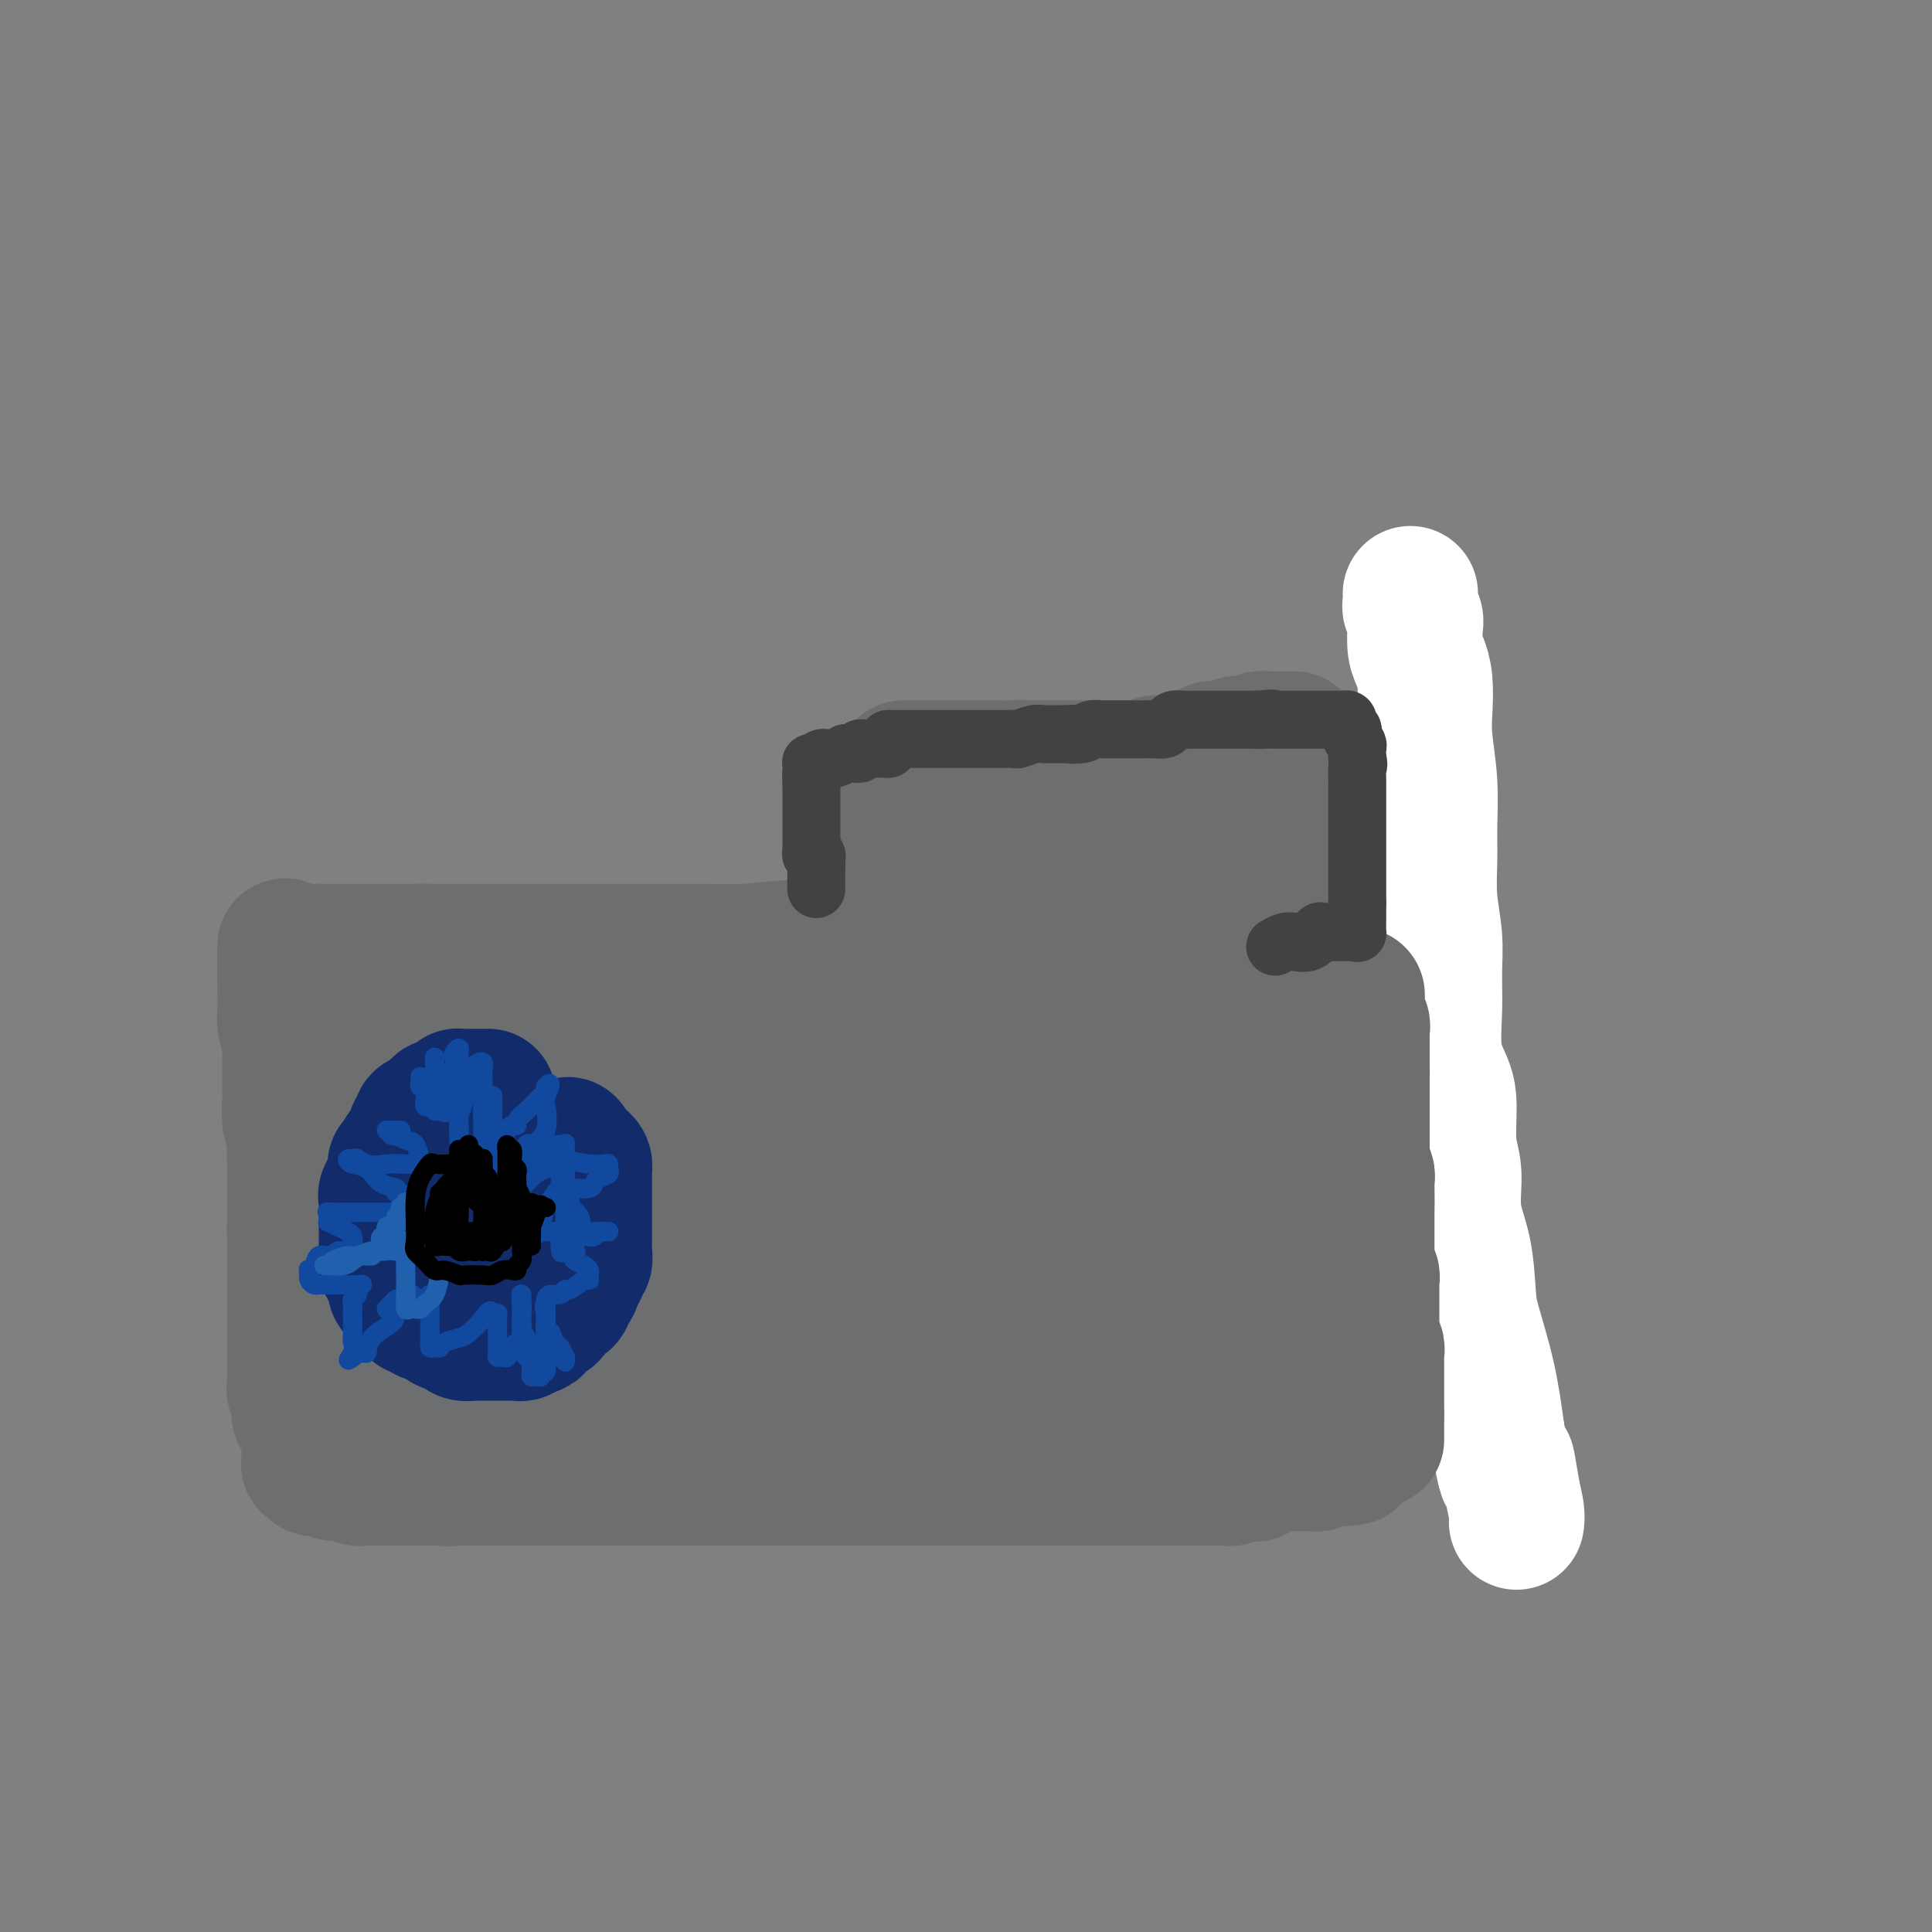 <svg viewBox='0 0 400 400' version='1.1' xmlns='http://www.w3.org/2000/svg' xmlns:xlink='http://www.w3.org/1999/xlink'><rect x="0" y="0" width="400" height="400" fill="#808080" stroke="none"/><g fill='none' stroke='#6D6E70' stroke-width='28' stroke-linecap='round' stroke-linejoin='round'><path d='M59,196c0.000,-0.134 0.000,-0.269 0,0c-0.000,0.269 -0.000,0.940 0,1c0.000,0.060 0.000,-0.492 0,0c-0.000,0.492 -0.000,2.028 0,3c0.000,0.972 0.000,1.380 0,2c-0.000,0.620 -0.001,1.452 0,2c0.001,0.548 0.004,0.811 0,1c-0.004,0.189 -0.015,0.303 0,1c0.015,0.697 0.057,1.977 0,3c-0.057,1.023 -0.211,1.789 0,3c0.211,1.211 0.789,2.867 1,4c0.211,1.133 0.057,1.743 0,3c-0.057,1.257 -0.015,3.160 0,4c0.015,0.840 0.003,0.616 0,1c-0.003,0.384 0.003,1.376 0,2c-0.003,0.624 -0.015,0.880 0,1c0.015,0.120 0.057,0.105 0,1c-0.057,0.895 -0.211,2.701 0,4c0.211,1.299 0.789,2.092 1,3c0.211,0.908 0.057,1.930 0,3c-0.057,1.070 -0.015,2.188 0,3c0.015,0.812 0.004,1.317 0,2c-0.004,0.683 -0.001,1.545 0,2c0.001,0.455 0.000,0.503 0,1c-0.000,0.497 -0.000,1.443 0,2c0.000,0.557 0.000,0.727 0,1c-0.000,0.273 -0.000,0.651 0,1c0.000,0.349 0.000,0.671 0,1c-0.000,0.329 -0.000,0.666 0,1c0.000,0.334 0.000,0.667 0,1c-0.000,0.333 -0.000,0.667 0,1'/><path d='M61,254c0.309,9.090 0.083,2.815 0,1c-0.083,-1.815 -0.022,0.832 0,2c0.022,1.168 0.006,0.859 0,1c-0.006,0.141 -0.002,0.733 0,1c0.002,0.267 0.000,0.208 0,1c-0.000,0.792 -0.000,2.436 0,3c0.000,0.564 0.000,0.050 0,0c-0.000,-0.050 -0.000,0.364 0,1c0.000,0.636 0.000,1.493 0,2c-0.000,0.507 -0.000,0.664 0,1c0.000,0.336 0.000,0.851 0,1c-0.000,0.149 -0.000,-0.070 0,0c0.000,0.070 0.000,0.427 0,1c-0.000,0.573 -0.000,1.361 0,2c0.000,0.639 0.000,1.128 0,2c-0.000,0.872 -0.000,2.127 0,3c0.000,0.873 0.000,1.365 0,2c-0.000,0.635 -0.000,1.413 0,2c0.000,0.587 0.000,0.985 0,1c-0.000,0.015 -0.000,-0.352 0,0c0.000,0.352 0.000,1.422 0,2c-0.000,0.578 -0.001,0.664 0,1c0.001,0.336 0.004,0.923 0,1c-0.004,0.077 -0.017,-0.355 0,0c0.017,0.355 0.062,1.496 0,2c-0.062,0.504 -0.233,0.372 0,1c0.233,0.628 0.870,2.015 1,3c0.130,0.985 -0.249,1.567 0,2c0.249,0.433 1.124,0.716 2,1'/><path d='M64,294c0.464,6.775 0.125,3.714 0,3c-0.125,-0.714 -0.034,0.919 0,2c0.034,1.081 0.013,1.609 0,2c-0.013,0.391 -0.018,0.644 0,1c0.018,0.356 0.060,0.813 0,1c-0.060,0.187 -0.223,0.103 0,0c0.223,-0.103 0.834,-0.225 1,0c0.166,0.225 -0.111,0.796 0,1c0.111,0.204 0.609,0.039 1,0c0.391,-0.039 0.676,0.046 1,0c0.324,-0.046 0.688,-0.222 1,0c0.312,0.222 0.573,0.844 1,1c0.427,0.156 1.019,-0.154 2,0c0.981,0.154 2.350,0.773 3,1c0.650,0.227 0.582,0.061 1,0c0.418,-0.061 1.321,-0.016 2,0c0.679,0.016 1.132,0.004 2,0c0.868,-0.004 2.150,-0.001 3,0c0.850,0.001 1.267,0.000 2,0c0.733,-0.000 1.781,-0.000 3,0c1.219,0.000 2.610,0.000 4,0'/><path d='M91,306c4.070,0.309 1.246,0.083 1,0c-0.246,-0.083 2.087,-0.022 4,0c1.913,0.022 3.407,0.006 5,0c1.593,-0.006 3.285,-0.002 5,0c1.715,0.002 3.453,0.000 5,0c1.547,-0.000 2.904,-0.000 4,0c1.096,0.000 1.932,0.000 3,0c1.068,-0.000 2.369,-0.000 3,0c0.631,0.000 0.592,0.000 1,0c0.408,-0.000 1.264,-0.000 2,0c0.736,0.000 1.354,0.000 2,0c0.646,-0.000 1.322,-0.000 2,0c0.678,0.000 1.359,0.000 2,0c0.641,-0.000 1.241,-0.000 2,0c0.759,0.000 1.675,0.000 3,0c1.325,-0.000 3.058,-0.000 4,0c0.942,0.000 1.094,0.000 2,0c0.906,-0.000 2.566,-0.000 4,0c1.434,0.000 2.643,0.000 4,0c1.357,-0.000 2.862,-0.000 4,0c1.138,0.000 1.908,0.000 3,0c1.092,-0.000 2.506,-0.000 4,0c1.494,0.000 3.069,0.000 4,0c0.931,0.000 1.218,0.000 2,0c0.782,0.000 2.060,0.000 3,0c0.940,0.000 1.543,0.000 2,0c0.457,0.000 0.769,0.000 1,0c0.231,0.000 0.382,0.000 1,0c0.618,0.000 1.705,0.000 2,0c0.295,0.000 -0.201,0.000 0,0c0.201,0.000 1.101,0.000 2,0'/><path d='M177,306c13.739,0.000 5.086,0.000 2,0c-3.086,0.000 -0.606,0.000 1,0c1.606,-0.000 2.340,0.000 3,0c0.660,0.000 1.248,0.000 2,0c0.752,0.000 1.668,0.000 3,0c1.332,0.000 3.080,0.000 4,0c0.920,0.000 1.011,0.000 2,0c0.989,0.000 2.875,0.000 4,0c1.125,0.000 1.490,0.000 2,0c0.510,0.000 1.164,0.000 2,0c0.836,0.000 1.855,0.000 3,0c1.145,0.000 2.418,0.000 3,0c0.582,-0.000 0.473,-0.000 1,0c0.527,0.000 1.688,0.000 2,0c0.312,0.000 -0.227,0.000 0,0c0.227,0.000 1.219,0.000 2,0c0.781,0.000 1.349,0.000 2,0c0.651,0.000 1.384,0.000 2,0c0.616,0.000 1.113,0.000 2,0c0.887,0.000 2.163,0.000 3,0c0.837,0.000 1.236,0.000 2,0c0.764,0.000 1.891,0.000 3,0c1.109,0.000 2.198,0.000 3,0c0.802,0.000 1.318,0.000 2,0c0.682,0.000 1.530,0.000 2,0c0.470,0.000 0.564,0.000 1,0c0.436,0.000 1.216,0.000 2,0c0.784,0.000 1.571,0.000 2,0c0.429,0.000 0.500,0.000 1,0c0.500,0.000 1.429,0.000 2,0c0.571,0.000 0.786,0.000 1,0'/><path d='M243,306c10.571,0.000 3.998,0.000 2,0c-1.998,-0.000 0.580,-0.000 2,0c1.420,0.000 1.681,0.001 2,0c0.319,-0.001 0.696,-0.004 1,0c0.304,0.004 0.533,0.015 1,0c0.467,-0.015 1.170,-0.056 2,0c0.830,0.056 1.786,0.211 2,0c0.214,-0.211 -0.314,-0.786 0,-1c0.314,-0.214 1.468,-0.065 2,0c0.532,0.065 0.440,0.046 1,0c0.560,-0.046 1.771,-0.117 2,0c0.229,0.117 -0.525,0.424 0,0c0.525,-0.424 2.330,-1.578 3,-2c0.670,-0.422 0.206,-0.112 1,0c0.794,0.112 2.847,0.026 4,0c1.153,-0.026 1.408,0.007 2,0c0.592,-0.007 1.521,-0.054 2,0c0.479,0.054 0.507,0.211 1,0c0.493,-0.211 1.452,-0.788 2,-1c0.548,-0.212 0.686,-0.057 1,0c0.314,0.057 0.804,0.016 1,0c0.196,-0.016 0.098,-0.008 0,0'/><path d='M277,302c5.422,-0.576 1.977,-0.015 1,0c-0.977,0.015 0.512,-0.517 1,-1c0.488,-0.483 -0.027,-0.918 0,-1c0.027,-0.082 0.596,0.189 1,0c0.404,-0.189 0.644,-0.837 1,-1c0.356,-0.163 0.827,0.160 1,0c0.173,-0.160 0.046,-0.803 0,-1c-0.046,-0.197 -0.012,0.053 0,0c0.012,-0.053 0.003,-0.410 0,-1c-0.003,-0.590 -0.001,-1.415 0,-2c0.001,-0.585 0.000,-0.930 0,-1c-0.000,-0.070 -0.000,0.135 0,0c0.000,-0.135 0.000,-0.611 0,-1c-0.000,-0.389 -0.000,-0.692 0,-1c0.000,-0.308 0.000,-0.621 0,-1c-0.000,-0.379 -0.000,-0.822 0,-1c0.000,-0.178 0.000,-0.089 0,0'/><path d='M282,290c0.000,-1.858 0.000,-2.005 0,-2c-0.000,0.005 -0.000,0.160 0,0c0.000,-0.160 0.000,-0.634 0,-1c-0.000,-0.366 -0.000,-0.623 0,-1c0.000,-0.377 0.001,-0.875 0,-1c-0.001,-0.125 -0.004,0.121 0,0c0.004,-0.121 0.016,-0.611 0,-1c-0.016,-0.389 -0.061,-0.678 0,-1c0.061,-0.322 0.226,-0.678 0,-1c-0.226,-0.322 -0.845,-0.611 -1,-1c-0.155,-0.389 0.154,-0.878 0,-1c-0.154,-0.122 -0.773,0.124 -1,0c-0.227,-0.124 -0.064,-0.619 0,-1c0.064,-0.381 0.027,-0.650 0,-1c-0.027,-0.350 -0.046,-0.782 0,-1c0.046,-0.218 0.157,-0.223 0,-1c-0.157,-0.777 -0.581,-2.324 -1,-3c-0.419,-0.676 -0.834,-0.479 -1,-1c-0.166,-0.521 -0.083,-1.761 0,-3'/><path d='M278,269c-0.558,-3.669 0.047,-2.340 0,-2c-0.047,0.340 -0.744,-0.307 -1,-1c-0.256,-0.693 -0.069,-1.431 0,-2c0.069,-0.569 0.019,-0.971 0,-2c-0.019,-1.029 -0.008,-2.687 0,-4c0.008,-1.313 0.012,-2.281 0,-3c-0.012,-0.719 -0.042,-1.188 0,-2c0.042,-0.812 0.155,-1.968 0,-4c-0.155,-2.032 -0.577,-4.940 -1,-7c-0.423,-2.060 -0.845,-3.273 -1,-4c-0.155,-0.727 -0.041,-0.968 0,-1c0.041,-0.032 0.011,0.145 0,0c-0.011,-0.145 -0.003,-0.612 0,-1c0.003,-0.388 0.001,-0.695 0,-1c-0.001,-0.305 -0.000,-0.606 0,-1c0.000,-0.394 0.001,-0.881 0,-2c-0.001,-1.119 -0.003,-2.872 0,-4c0.003,-1.128 0.011,-1.632 0,-4c-0.011,-2.368 -0.041,-6.599 0,-9c0.041,-2.401 0.155,-2.972 0,-4c-0.155,-1.028 -0.577,-2.514 -1,-4'/><path d='M274,207c-0.619,-9.766 -0.166,-3.183 0,-1c0.166,2.183 0.044,-0.036 0,-1c-0.044,-0.964 -0.012,-0.674 0,-1c0.012,-0.326 0.003,-1.267 0,-2c-0.003,-0.733 -0.001,-1.257 0,-3c0.001,-1.743 0.001,-4.705 0,-6c-0.001,-1.295 -0.003,-0.921 0,-1c0.003,-0.079 0.011,-0.609 0,-1c-0.011,-0.391 -0.041,-0.644 0,-1c0.041,-0.356 0.155,-0.816 0,-1c-0.155,-0.184 -0.577,-0.092 -1,0'/><path d='M273,189c-1.226,-2.782 -3.791,-0.738 -6,0c-2.209,0.738 -4.062,0.170 -5,0c-0.938,-0.170 -0.961,0.060 -2,0c-1.039,-0.060 -3.095,-0.408 -4,0c-0.905,0.408 -0.658,1.574 -1,2c-0.342,0.426 -1.273,0.114 -2,0c-0.727,-0.114 -1.250,-0.031 -2,0c-0.750,0.031 -1.728,0.008 -3,0c-1.272,-0.008 -2.839,-0.002 -4,0c-1.161,0.002 -1.914,0.001 -3,0c-1.086,-0.001 -2.503,0.000 -4,0c-1.497,-0.000 -3.074,-0.001 -4,0c-0.926,0.001 -1.200,0.004 -2,0c-0.800,-0.004 -2.124,-0.015 -3,0c-0.876,0.015 -1.303,0.057 -2,0c-0.697,-0.057 -1.662,-0.211 -2,0c-0.338,0.211 -0.048,0.789 0,1c0.048,0.211 -0.146,0.057 -1,0c-0.854,-0.057 -2.367,-0.016 -3,0c-0.633,0.016 -0.386,0.008 -1,0c-0.614,-0.008 -2.090,-0.016 -3,0c-0.910,0.016 -1.254,0.056 -2,0c-0.746,-0.056 -1.894,-0.207 -4,0c-2.106,0.207 -5.170,0.774 -8,1c-2.830,0.226 -5.425,0.111 -8,0c-2.575,-0.111 -5.128,-0.219 -7,0c-1.872,0.219 -3.062,0.763 -4,1c-0.938,0.237 -1.622,0.167 -3,0c-1.378,-0.167 -3.448,-0.429 -5,0c-1.552,0.429 -2.586,1.551 -4,2c-1.414,0.449 -3.207,0.224 -5,0'/><path d='M166,196c-17.652,1.309 -8.283,1.083 -6,1c2.283,-0.083 -2.522,-0.022 -6,0c-3.478,0.022 -5.631,0.006 -8,0c-2.369,-0.006 -4.956,-0.002 -7,0c-2.044,0.002 -3.545,0.000 -5,0c-1.455,-0.000 -2.864,-0.000 -4,0c-1.136,0.000 -2.000,0.000 -3,0c-1.000,-0.000 -2.137,-0.000 -3,0c-0.863,0.000 -1.454,0.000 -2,0c-0.546,-0.000 -1.049,-0.000 -2,0c-0.951,0.000 -2.351,0.000 -3,0c-0.649,-0.000 -0.546,-0.000 -1,0c-0.454,0.000 -1.463,0.000 -2,0c-0.537,-0.000 -0.601,-0.000 -1,0c-0.399,0.000 -1.133,0.000 -2,0c-0.867,-0.000 -1.867,-0.000 -3,0c-1.133,0.000 -2.398,0.000 -3,0c-0.602,-0.000 -0.543,-0.000 -1,0c-0.457,0.000 -1.432,0.000 -2,0c-0.568,-0.000 -0.728,-0.000 -1,0c-0.272,0.000 -0.654,0.000 -1,0c-0.346,-0.000 -0.654,-0.000 -1,0c-0.346,0.000 -0.729,0.000 -1,0c-0.271,0.000 -0.429,-0.000 -1,0c-0.571,0.000 -1.553,-0.000 -2,0c-0.447,0.000 -0.357,-0.000 -1,0c-0.643,0.000 -2.018,-0.000 -3,0c-0.982,0.000 -1.572,-0.000 -2,0c-0.428,0.000 -0.694,-0.000 -1,0c-0.306,0.000 -0.653,0.000 -1,0'/><path d='M87,197c-12.456,0.155 -4.098,0.041 -1,0c3.098,-0.041 0.934,-0.011 0,0c-0.934,0.011 -0.640,0.003 -1,0c-0.360,-0.003 -1.376,-0.001 -2,0c-0.624,0.001 -0.857,0.000 -1,0c-0.143,-0.000 -0.195,-0.000 -1,0c-0.805,0.000 -2.361,0.000 -3,0c-0.639,-0.000 -0.360,-0.000 -1,0c-0.640,0.000 -2.199,0.000 -3,0c-0.801,-0.000 -0.846,-0.000 -1,0c-0.154,0.000 -0.419,0.000 -1,0c-0.581,-0.000 -1.479,-0.000 -2,0c-0.521,0.000 -0.665,0.000 -1,0c-0.335,-0.000 -0.860,-0.000 -1,0c-0.140,0.000 0.107,0.000 0,0c-0.107,-0.000 -0.567,-0.000 -1,0c-0.433,0.000 -0.838,0.000 -1,0c-0.162,-0.000 -0.081,-0.000 0,0'/><path d='M66,197c-3.248,0.238 -0.868,0.832 0,2c0.868,1.168 0.222,2.911 0,4c-0.222,1.089 -0.021,1.524 0,3c0.021,1.476 -0.138,3.993 0,6c0.138,2.007 0.572,3.505 1,5c0.428,1.495 0.851,2.988 1,4c0.149,1.012 0.026,1.542 0,2c-0.026,0.458 0.046,0.844 0,1c-0.046,0.156 -0.208,0.083 0,0c0.208,-0.083 0.787,-0.177 1,0c0.213,0.177 0.061,0.624 0,1c-0.061,0.376 -0.030,0.682 0,1c0.030,0.318 0.060,0.649 0,1c-0.060,0.351 -0.208,0.722 0,1c0.208,0.278 0.773,0.464 1,1c0.227,0.536 0.118,1.422 0,2c-0.118,0.578 -0.243,0.847 0,2c0.243,1.153 0.853,3.190 1,4c0.147,0.810 -0.171,0.392 0,1c0.171,0.608 0.830,2.242 1,3c0.170,0.758 -0.150,0.640 0,1c0.150,0.360 0.771,1.197 1,2c0.229,0.803 0.065,1.572 0,2c-0.065,0.428 -0.033,0.516 0,1c0.033,0.484 0.065,1.364 0,2c-0.065,0.636 -0.227,1.030 0,1c0.227,-0.030 0.844,-0.482 1,0c0.156,0.482 -0.150,1.899 0,3c0.150,1.101 0.757,1.886 1,3c0.243,1.114 0.121,2.557 0,4'/><path d='M75,260c1.392,10.333 0.373,4.667 0,3c-0.373,-1.667 -0.100,0.667 0,2c0.100,1.333 0.026,1.665 0,2c-0.026,0.335 -0.003,0.671 0,1c0.003,0.329 -0.013,0.650 0,1c0.013,0.350 0.056,0.728 0,1c-0.056,0.272 -0.211,0.436 0,1c0.211,0.564 0.789,1.527 1,2c0.211,0.473 0.057,0.455 0,1c-0.057,0.545 -0.015,1.651 0,2c0.015,0.349 0.003,-0.060 0,0c-0.003,0.060 0.003,0.591 0,1c-0.003,0.409 -0.016,0.698 0,1c0.016,0.302 0.060,0.617 0,1c-0.060,0.383 -0.224,0.835 0,1c0.224,0.165 0.837,0.044 1,0c0.163,-0.044 -0.125,-0.012 0,0c0.125,0.012 0.662,0.003 1,0c0.338,-0.003 0.477,-0.001 1,0c0.523,0.001 1.430,0.000 2,0c0.570,-0.000 0.802,-0.000 1,0c0.198,0.000 0.363,0.000 1,0c0.637,-0.000 1.748,-0.000 3,0c1.252,0.000 2.645,0.000 4,0c1.355,-0.000 2.673,-0.000 4,0c1.327,0.000 2.664,0.000 4,0'/><path d='M98,280c4.519,-0.254 4.818,-1.389 5,-2c0.182,-0.611 0.248,-0.700 1,-1c0.752,-0.300 2.189,-0.813 3,-1c0.811,-0.187 0.995,-0.050 1,0c0.005,0.050 -0.170,0.013 0,0c0.170,-0.013 0.683,-0.004 1,0c0.317,0.004 0.436,0.001 1,0c0.564,-0.001 1.572,-0.000 2,0c0.428,0.000 0.274,0.000 1,0c0.726,-0.000 2.330,-0.000 3,0c0.670,0.000 0.406,0.000 1,0c0.594,-0.000 2.045,-0.000 3,0c0.955,0.000 1.413,0.000 2,0c0.587,-0.000 1.303,-0.000 2,0c0.697,0.000 1.376,0.000 2,0c0.624,-0.000 1.192,-0.000 2,0c0.808,0.000 1.855,0.000 3,0c1.145,-0.000 2.388,-0.000 3,0c0.612,0.000 0.594,0.000 1,0c0.406,-0.000 1.238,-0.000 2,0c0.762,0.000 1.456,0.000 2,0c0.544,-0.000 0.940,-0.000 1,0c0.060,0.000 -0.215,0.000 0,0c0.215,-0.000 0.918,-0.000 1,0c0.082,0.000 -0.459,0.000 -1,0'/><path d='M140,276c5.184,-0.000 1.643,-0.000 0,0c-1.643,0.000 -1.389,0.000 -2,0c-0.611,-0.000 -2.086,-0.001 -3,0c-0.914,0.001 -1.265,0.005 -2,0c-0.735,-0.005 -1.852,-0.018 -3,0c-1.148,0.018 -2.326,0.067 -3,0c-0.674,-0.067 -0.844,-0.250 -1,0c-0.156,0.250 -0.297,0.932 -1,2c-0.703,1.068 -1.967,2.521 -3,3c-1.033,0.479 -1.835,-0.015 -2,0c-0.165,0.015 0.308,0.540 0,1c-0.308,0.460 -1.396,0.856 -2,1c-0.604,0.144 -0.724,0.036 -1,0c-0.276,-0.036 -0.708,0.001 -1,0c-0.292,-0.001 -0.446,-0.039 -1,0c-0.554,0.039 -1.509,0.155 -2,0c-0.491,-0.155 -0.516,-0.581 -1,-1c-0.484,-0.419 -1.425,-0.832 -2,-1c-0.575,-0.168 -0.784,-0.091 -1,0c-0.216,0.091 -0.439,0.198 -1,0c-0.561,-0.198 -1.459,-0.700 -2,-1c-0.541,-0.300 -0.726,-0.399 -1,-1c-0.274,-0.601 -0.636,-1.704 -1,-2c-0.364,-0.296 -0.730,0.214 -1,0c-0.270,-0.214 -0.442,-1.152 -1,-2c-0.558,-0.848 -1.500,-1.605 -2,-2c-0.500,-0.395 -0.557,-0.429 -1,-1c-0.443,-0.571 -1.274,-1.679 -2,-3c-0.726,-1.321 -1.349,-2.856 -2,-4c-0.651,-1.144 -1.329,-1.898 -2,-3c-0.671,-1.102 -1.336,-2.551 -2,-4'/><path d='M91,258c-2.661,-4.400 -1.812,-4.399 -2,-5c-0.188,-0.601 -1.413,-1.803 -2,-3c-0.587,-1.197 -0.535,-2.389 -1,-4c-0.465,-1.611 -1.445,-3.640 -2,-5c-0.555,-1.360 -0.685,-2.051 -1,-3c-0.315,-0.949 -0.817,-2.155 -1,-3c-0.183,-0.845 -0.049,-1.329 0,-2c0.049,-0.671 0.013,-1.530 0,-2c-0.013,-0.470 -0.004,-0.551 0,-1c0.004,-0.449 0.001,-1.265 0,-2c-0.001,-0.735 -0.000,-1.390 0,-2c0.000,-0.610 0.000,-1.175 0,-2c-0.000,-0.825 -0.000,-1.909 0,-3c0.000,-1.091 0.000,-2.190 0,-3c-0.000,-0.810 -0.000,-1.331 0,-2c0.000,-0.669 0.000,-1.486 0,-2c-0.000,-0.514 -0.000,-0.726 0,-1c0.000,-0.274 0.001,-0.609 0,-1c-0.001,-0.391 -0.006,-0.837 0,-1c0.006,-0.163 0.021,-0.044 0,0c-0.021,0.044 -0.077,0.012 0,0c0.077,-0.012 0.289,-0.003 1,0c0.711,0.003 1.923,0.001 3,0c1.077,-0.001 2.021,-0.000 3,0c0.979,0.000 1.994,0.000 4,0c2.006,-0.000 5.002,-0.000 7,0c1.998,0.000 2.999,0.000 4,0'/><path d='M104,211c4.029,0.182 3.103,0.637 4,1c0.897,0.363 3.618,0.633 7,1c3.382,0.367 7.424,0.830 11,1c3.576,0.170 6.685,0.045 10,0c3.315,-0.045 6.835,-0.012 9,0c2.165,0.012 2.976,0.003 4,0c1.024,-0.003 2.262,-0.001 3,0c0.738,0.001 0.975,0.000 1,0c0.025,-0.000 -0.161,-0.000 0,0c0.161,0.000 0.668,0.000 1,0c0.332,-0.000 0.487,-0.000 1,0c0.513,0.000 1.383,0.000 2,0c0.617,-0.000 0.980,-0.000 2,0c1.020,0.000 2.696,-0.000 4,0c1.304,0.000 2.235,0.000 3,0c0.765,-0.000 1.363,-0.000 2,0c0.637,0.000 1.314,0.000 2,0c0.686,-0.000 1.383,-0.000 2,0c0.617,0.000 1.154,0.000 2,0c0.846,-0.000 2.002,-0.000 3,0c0.998,0.000 1.840,0.001 3,0c1.160,-0.001 2.640,-0.004 4,0c1.360,0.004 2.599,0.016 3,0c0.401,-0.016 -0.038,-0.061 1,0c1.038,0.061 3.552,0.226 5,0c1.448,-0.226 1.830,-0.844 3,-1c1.170,-0.156 3.128,0.152 5,0c1.872,-0.152 3.656,-0.762 5,-1c1.344,-0.238 2.246,-0.102 3,0c0.754,0.102 1.358,0.172 2,0c0.642,-0.172 1.321,-0.586 2,-1'/><path d='M213,211c14.285,-0.464 6.497,-0.125 4,0c-2.497,0.125 0.298,0.034 2,0c1.702,-0.034 2.312,-0.013 3,0c0.688,0.013 1.456,0.017 2,0c0.544,-0.017 0.865,-0.056 2,0c1.135,0.056 3.083,0.207 4,0c0.917,-0.207 0.802,-0.774 2,-1c1.198,-0.226 3.707,-0.113 5,0c1.293,0.113 1.369,0.226 2,0c0.631,-0.226 1.818,-0.793 3,-1c1.182,-0.207 2.358,-0.056 3,0c0.642,0.056 0.749,0.015 1,0c0.251,-0.015 0.646,-0.004 1,0c0.354,0.004 0.668,0.002 1,0c0.332,-0.002 0.683,-0.002 1,0c0.317,0.002 0.601,0.008 1,0c0.399,-0.008 0.914,-0.029 1,0c0.086,0.029 -0.259,0.108 0,0c0.259,-0.108 1.120,-0.405 2,0c0.880,0.405 1.780,1.511 2,2c0.220,0.489 -0.240,0.361 0,1c0.240,0.639 1.181,2.045 2,3c0.819,0.955 1.516,1.460 2,2c0.484,0.540 0.756,1.115 1,2c0.244,0.885 0.460,2.079 1,3c0.540,0.921 1.402,1.570 2,3c0.598,1.430 0.931,3.643 1,5c0.069,1.357 -0.126,1.859 0,3c0.126,1.141 0.572,2.923 1,4c0.428,1.077 0.836,1.451 1,2c0.164,0.549 0.082,1.275 0,2'/><path d='M266,241c0.917,3.585 1.710,4.547 2,5c0.290,0.453 0.078,0.396 0,1c-0.078,0.604 -0.022,1.867 0,3c0.022,1.133 0.010,2.136 0,3c-0.010,0.864 -0.017,1.590 0,3c0.017,1.410 0.057,3.505 0,5c-0.057,1.495 -0.211,2.389 0,4c0.211,1.611 0.789,3.937 1,5c0.211,1.063 0.057,0.862 0,1c-0.057,0.138 -0.015,0.616 0,1c0.015,0.384 0.004,0.676 0,1c-0.004,0.324 -0.000,0.681 0,1c0.000,0.319 -0.004,0.600 0,1c0.004,0.400 0.014,0.918 0,1c-0.014,0.082 -0.054,-0.272 0,0c0.054,0.272 0.201,1.172 0,2c-0.201,0.828 -0.750,1.585 -1,2c-0.250,0.415 -0.199,0.488 -1,1c-0.801,0.512 -2.452,1.462 -3,2c-0.548,0.538 0.009,0.664 0,1c-0.009,0.336 -0.583,0.883 -1,1c-0.417,0.117 -0.678,-0.195 -1,0c-0.322,0.195 -0.705,0.897 -1,1c-0.295,0.103 -0.503,-0.393 -1,0c-0.497,0.393 -1.285,1.674 -2,2c-0.715,0.326 -1.357,-0.305 -2,0c-0.643,0.305 -1.285,1.546 -2,2c-0.715,0.454 -1.501,0.122 -2,0c-0.499,-0.122 -0.711,-0.033 -1,0c-0.289,0.033 -0.654,0.009 -1,0c-0.346,-0.009 -0.673,-0.005 -1,0'/><path d='M249,290c-3.339,1.547 -2.186,0.415 -2,0c0.186,-0.415 -0.596,-0.111 -1,0c-0.404,0.111 -0.432,0.030 -1,0c-0.568,-0.030 -1.676,-0.008 -2,0c-0.324,0.008 0.137,0.001 -1,0c-1.137,-0.001 -3.870,0.003 -5,0c-1.130,-0.003 -0.656,-0.015 -1,0c-0.344,0.015 -1.507,0.057 -2,0c-0.493,-0.057 -0.317,-0.211 -1,0c-0.683,0.211 -2.226,0.789 -3,1c-0.774,0.211 -0.778,0.057 -1,0c-0.222,-0.057 -0.663,-0.015 -1,0c-0.337,0.015 -0.571,0.004 -1,0c-0.429,-0.004 -1.053,-0.001 -2,0c-0.947,0.001 -2.218,0.000 -3,0c-0.782,-0.000 -1.074,-0.000 -2,0c-0.926,0.000 -2.484,0.000 -4,0c-1.516,-0.000 -2.988,-0.000 -4,0c-1.012,0.000 -1.563,0.000 -3,0c-1.437,-0.000 -3.759,-0.000 -5,0c-1.241,0.000 -1.401,0.001 -2,0c-0.599,-0.001 -1.635,-0.004 -3,0c-1.365,0.004 -3.057,0.015 -4,0c-0.943,-0.015 -1.137,-0.057 -2,0c-0.863,0.057 -2.394,0.211 -4,0c-1.606,-0.211 -3.288,-0.789 -4,-1c-0.712,-0.211 -0.456,-0.057 -1,0c-0.544,0.057 -1.888,0.015 -3,0c-1.112,-0.015 -1.992,-0.004 -4,0c-2.008,0.004 -5.145,0.001 -8,0c-2.855,-0.001 -5.427,-0.001 -8,0'/><path d='M161,290c-14.929,0.000 -8.252,0.000 -7,0c1.252,-0.000 -2.921,-0.000 -5,0c-2.079,0.000 -2.065,0.000 -3,0c-0.935,-0.000 -2.819,-0.000 -4,0c-1.181,0.000 -1.660,0.000 -2,0c-0.340,-0.000 -0.542,-0.000 -1,0c-0.458,0.000 -1.173,0.001 -2,0c-0.827,-0.001 -1.765,-0.005 -2,0c-0.235,0.005 0.235,0.017 0,0c-0.235,-0.017 -1.175,-0.063 -2,0c-0.825,0.063 -1.535,0.236 -2,0c-0.465,-0.236 -0.685,-0.882 -2,-2c-1.315,-1.118 -3.726,-2.708 -5,-3c-1.274,-0.292 -1.412,0.714 -3,0c-1.588,-0.714 -4.625,-3.146 -6,-4c-1.375,-0.854 -1.089,-0.128 -2,0c-0.911,0.128 -3.018,-0.343 -4,-1c-0.982,-0.657 -0.837,-1.501 -1,-2c-0.163,-0.499 -0.633,-0.652 -1,-1c-0.367,-0.348 -0.631,-0.891 -1,-1c-0.369,-0.109 -0.844,0.214 -1,0c-0.156,-0.214 0.007,-0.967 0,-2c-0.007,-1.033 -0.183,-2.346 -1,-4c-0.817,-1.654 -2.274,-3.649 -3,-5c-0.726,-1.351 -0.720,-2.057 -1,-3c-0.280,-0.943 -0.845,-2.122 -1,-3c-0.155,-0.878 0.099,-1.453 0,-2c-0.099,-0.547 -0.552,-1.064 -1,-2c-0.448,-0.936 -0.890,-2.290 -1,-3c-0.110,-0.710 0.111,-0.774 0,-1c-0.111,-0.226 -0.556,-0.613 -1,-1'/><path d='M96,250c-2.011,-4.822 -0.539,-1.877 0,-1c0.539,0.877 0.144,-0.312 0,-1c-0.144,-0.688 -0.039,-0.873 0,-2c0.039,-1.127 0.010,-3.195 0,-4c-0.010,-0.805 -0.003,-0.348 0,-1c0.003,-0.652 0.000,-2.413 0,-4c-0.000,-1.587 0.002,-3.000 0,-4c-0.002,-1.000 -0.006,-1.589 0,-2c0.006,-0.411 0.024,-0.646 0,-1c-0.024,-0.354 -0.089,-0.827 0,-1c0.089,-0.173 0.331,-0.046 1,0c0.669,0.046 1.766,0.012 3,0c1.234,-0.012 2.605,-0.003 5,0c2.395,0.003 5.812,0.001 8,0c2.188,-0.001 3.146,-0.000 5,0c1.854,0.000 4.605,0.000 7,0c2.395,-0.000 4.433,-0.000 6,0c1.567,0.000 2.663,0.000 4,0c1.337,-0.000 2.914,-0.000 4,0c1.086,0.000 1.682,0.000 2,0c0.318,-0.000 0.358,-0.000 1,0c0.642,0.000 1.886,0.000 3,0c1.114,-0.000 2.097,-0.000 4,0c1.903,0.000 4.727,0.000 7,0c2.273,-0.000 3.997,-0.000 5,0c1.003,0.000 1.287,0.000 2,0c0.713,-0.000 1.857,-0.000 3,0'/><path d='M166,229c11.832,-0.155 6.410,-0.041 5,0c-1.410,0.041 1.190,0.011 3,0c1.810,-0.011 2.831,-0.003 4,0c1.169,0.003 2.486,0.001 4,0c1.514,-0.001 3.226,0.001 5,0c1.774,-0.001 3.609,-0.004 5,0c1.391,0.004 2.338,0.015 5,0c2.662,-0.015 7.038,-0.057 9,0c1.962,0.057 1.511,0.211 3,0c1.489,-0.211 4.919,-0.789 7,-1c2.081,-0.211 2.813,-0.057 4,0c1.187,0.057 2.827,0.015 4,0c1.173,-0.015 1.877,-0.004 3,0c1.123,0.004 2.664,-0.000 4,0c1.336,0.000 2.467,0.004 4,0c1.533,-0.004 3.467,-0.016 5,0c1.533,0.016 2.665,0.058 4,0c1.335,-0.058 2.873,-0.218 4,0c1.127,0.218 1.843,0.815 3,1c1.157,0.185 2.755,-0.042 4,0c1.245,0.042 2.137,0.353 3,1c0.863,0.647 1.695,1.631 2,2c0.305,0.369 0.082,0.123 0,1c-0.082,0.877 -0.022,2.878 0,4c0.022,1.122 0.006,1.364 0,2c-0.006,0.636 -0.002,1.665 0,3c0.002,1.335 0.000,2.975 0,4c-0.000,1.025 -0.000,1.436 0,2c0.000,0.564 0.000,1.282 0,2'/><path d='M260,250c0.002,3.044 0.006,1.655 0,2c-0.006,0.345 -0.021,2.425 0,3c0.021,0.575 0.080,-0.353 0,0c-0.080,0.353 -0.299,1.987 -1,3c-0.701,1.013 -1.886,1.403 -3,2c-1.114,0.597 -2.158,1.400 -3,2c-0.842,0.600 -1.483,0.998 -2,1c-0.517,0.002 -0.912,-0.392 -1,0c-0.088,0.392 0.129,1.569 0,2c-0.129,0.431 -0.604,0.116 -1,0c-0.396,-0.116 -0.714,-0.031 -1,0c-0.286,0.031 -0.540,0.009 -1,0c-0.460,-0.009 -1.125,-0.006 -2,0c-0.875,0.006 -1.961,0.016 -3,0c-1.039,-0.016 -2.030,-0.057 -3,0c-0.970,0.057 -1.917,0.211 -3,0c-1.083,-0.211 -2.300,-0.789 -4,-1c-1.700,-0.211 -3.882,-0.057 -6,0c-2.118,0.057 -4.171,0.015 -6,0c-1.829,-0.015 -3.435,-0.004 -5,0c-1.565,0.004 -3.088,0.001 -4,0c-0.912,-0.001 -1.213,-0.000 -2,0c-0.787,0.000 -2.062,0.000 -3,0c-0.938,-0.000 -1.540,-0.000 -2,0c-0.460,0.000 -0.779,0.000 -2,0c-1.221,-0.000 -3.344,-0.000 -5,0c-1.656,0.000 -2.844,0.000 -4,0c-1.156,-0.000 -2.279,-0.000 -3,0c-0.721,0.000 -1.040,0.000 -2,0c-0.960,-0.000 -2.560,-0.000 -4,0c-1.440,0.000 -2.720,0.000 -4,0'/><path d='M180,264c-11.521,-0.155 -6.323,-0.041 -5,0c1.323,0.041 -1.228,0.011 -3,0c-1.772,-0.011 -2.765,-0.003 -4,0c-1.235,0.003 -2.712,0.002 -4,0c-1.288,-0.002 -2.387,-0.004 -4,0c-1.613,0.004 -3.740,0.015 -5,0c-1.260,-0.015 -1.651,-0.057 -2,0c-0.349,0.057 -0.655,0.214 -2,0c-1.345,-0.214 -3.731,-0.799 -6,-1c-2.269,-0.201 -4.423,-0.018 -7,0c-2.577,0.018 -5.579,-0.128 -9,-1c-3.421,-0.872 -7.262,-2.471 -10,-3c-2.738,-0.529 -4.372,0.012 -6,0c-1.628,-0.012 -3.248,-0.578 -5,-1c-1.752,-0.422 -3.636,-0.700 -5,-1c-1.364,-0.300 -2.208,-0.620 -3,-1c-0.792,-0.380 -1.532,-0.819 -2,-1c-0.468,-0.181 -0.666,-0.104 -1,0c-0.334,0.104 -0.805,0.237 -1,0c-0.195,-0.237 -0.112,-0.842 0,-1c0.112,-0.158 0.255,0.130 1,0c0.745,-0.130 2.092,-0.679 3,-1c0.908,-0.321 1.378,-0.415 3,-1c1.622,-0.585 4.397,-1.662 7,-2c2.603,-0.338 5.035,0.064 7,0c1.965,-0.064 3.465,-0.595 5,-1c1.535,-0.405 3.106,-0.686 8,-1c4.894,-0.314 13.113,-0.661 19,-1c5.887,-0.339 9.444,-0.669 13,-1'/><path d='M162,246c9.344,-0.619 6.703,-0.166 7,0c0.297,0.166 3.530,0.044 5,0c1.470,-0.044 1.176,-0.012 1,0c-0.176,0.012 -0.234,0.003 0,0c0.234,-0.003 0.759,-0.001 1,0c0.241,0.001 0.199,0.001 1,0c0.801,-0.001 2.444,-0.004 3,0c0.556,0.004 0.025,0.015 1,0c0.975,-0.015 3.456,-0.057 5,0c1.544,0.057 2.150,0.211 3,0c0.850,-0.211 1.944,-0.789 4,-1c2.056,-0.211 5.073,-0.057 7,0c1.927,0.057 2.764,0.015 4,0c1.236,-0.015 2.870,-0.004 4,0c1.130,0.004 1.756,0.001 3,0c1.244,-0.001 3.107,-0.000 4,0c0.893,0.000 0.814,0.000 1,0c0.186,-0.000 0.635,-0.000 1,0c0.365,0.000 0.646,0.000 1,0c0.354,-0.000 0.780,-0.000 1,0c0.220,0.000 0.234,0.000 1,0c0.766,-0.000 2.286,-0.000 3,0c0.714,0.000 0.624,0.000 1,0c0.376,-0.000 1.218,-0.000 2,0c0.782,0.000 1.505,0.000 2,0c0.495,-0.000 0.761,-0.000 1,0c0.239,0.000 0.449,0.000 1,0c0.551,-0.000 1.443,-0.000 2,0c0.557,0.000 0.778,0.000 1,0'/><path d='M233,245c11.178,-0.155 3.624,-0.041 1,0c-2.624,0.041 -0.319,0.011 1,0c1.319,-0.011 1.651,-0.003 2,0c0.349,0.003 0.716,0.000 1,0c0.284,-0.000 0.485,0.002 1,0c0.515,-0.002 1.345,-0.007 1,0c-0.345,0.007 -1.865,0.027 -3,0c-1.135,-0.027 -1.886,-0.102 -4,0c-2.114,0.102 -5.591,0.381 -9,0c-3.409,-0.381 -6.751,-1.423 -9,-2c-2.249,-0.577 -3.407,-0.691 -5,-1c-1.593,-0.309 -3.623,-0.815 -5,-1c-1.377,-0.185 -2.102,-0.050 -3,0c-0.898,0.050 -1.971,0.014 -3,0c-1.029,-0.014 -2.015,-0.007 -3,0'/><path d='M196,241c-7.188,-0.615 -3.158,-0.151 -2,0c1.158,0.151 -0.557,-0.011 -1,0c-0.443,0.011 0.385,0.195 0,0c-0.385,-0.195 -1.985,-0.771 -3,-1c-1.015,-0.229 -1.446,-0.113 -2,0c-0.554,0.113 -1.232,0.224 -2,0c-0.768,-0.224 -1.624,-0.782 -2,-1c-0.376,-0.218 -0.270,-0.097 -1,0c-0.730,0.097 -2.296,0.170 -3,0c-0.704,-0.170 -0.545,-0.581 -2,-1c-1.455,-0.419 -4.522,-0.844 -6,-1c-1.478,-0.156 -1.366,-0.041 -2,0c-0.634,0.041 -2.015,0.009 -3,0c-0.985,-0.009 -1.576,0.005 -2,0c-0.424,-0.005 -0.682,-0.029 -1,0c-0.318,0.029 -0.695,0.112 -1,0c-0.305,-0.112 -0.538,-0.419 -1,-1c-0.462,-0.581 -1.154,-1.437 -2,-2c-0.846,-0.563 -1.847,-0.835 -3,-1c-1.153,-0.165 -2.460,-0.224 -4,-1c-1.540,-0.776 -3.314,-2.268 -5,-3c-1.686,-0.732 -3.285,-0.703 -4,-1c-0.715,-0.297 -0.548,-0.919 -1,-1c-0.452,-0.081 -1.525,0.378 -2,0c-0.475,-0.378 -0.354,-1.593 -1,-2c-0.646,-0.407 -2.060,-0.006 -3,0c-0.940,0.006 -1.407,-0.383 -2,-1c-0.593,-0.617 -1.312,-1.462 -2,-2c-0.688,-0.538 -1.344,-0.769 -2,-1'/><path d='M131,221c-5.239,-2.638 -1.838,-1.232 -1,-1c0.838,0.232 -0.889,-0.709 -2,-1c-1.111,-0.291 -1.608,0.067 -2,0c-0.392,-0.067 -0.680,-0.557 -1,-1c-0.320,-0.443 -0.671,-0.837 -1,-1c-0.329,-0.163 -0.637,-0.096 -1,0c-0.363,0.096 -0.781,0.222 -1,0c-0.219,-0.222 -0.239,-0.791 0,-1c0.239,-0.209 0.737,-0.057 2,0c1.263,0.057 3.290,0.019 5,0c1.710,-0.019 3.103,-0.020 5,0c1.897,0.020 4.298,0.062 6,0c1.702,-0.062 2.706,-0.227 4,0c1.294,0.227 2.878,0.846 4,1c1.122,0.154 1.781,-0.157 2,0c0.219,0.157 -0.004,0.781 0,1c0.004,0.219 0.233,0.031 1,0c0.767,-0.031 2.072,0.095 3,0c0.928,-0.095 1.481,-0.410 2,-1c0.519,-0.590 1.006,-1.454 2,-2c0.994,-0.546 2.497,-0.773 4,-1'/><path d='M162,214c1.598,-0.737 1.594,-0.579 2,-1c0.406,-0.421 1.222,-1.422 2,-2c0.778,-0.578 1.518,-0.733 2,-1c0.482,-0.267 0.707,-0.645 1,-1c0.293,-0.355 0.656,-0.687 1,-1c0.344,-0.313 0.670,-0.608 1,-1c0.330,-0.392 0.663,-0.879 1,-1c0.337,-0.121 0.679,0.126 1,0c0.321,-0.126 0.621,-0.626 1,-1c0.379,-0.374 0.836,-0.622 1,-1c0.164,-0.378 0.033,-0.885 0,-1c-0.033,-0.115 0.032,0.162 0,0c-0.032,-0.162 -0.159,-0.765 0,-1c0.159,-0.235 0.606,-0.103 1,0c0.394,0.103 0.735,0.179 1,0c0.265,-0.179 0.453,-0.611 1,-1c0.547,-0.389 1.453,-0.734 2,-1c0.547,-0.266 0.735,-0.452 1,-1c0.265,-0.548 0.607,-1.456 1,-2c0.393,-0.544 0.837,-0.723 1,-1c0.163,-0.277 0.047,-0.650 0,-1c-0.047,-0.350 -0.023,-0.675 0,-1'/><path d='M183,194c3.249,-3.333 0.871,-1.667 0,-1c-0.871,0.667 -0.234,0.333 0,0c0.234,-0.333 0.067,-0.667 0,-1c-0.067,-0.333 -0.033,-0.667 0,-1'/><path d='M183,191c0.000,-0.626 0.000,-0.693 0,-1c0.000,-0.307 0.000,-0.856 0,-1c0.000,-0.144 0.000,0.116 0,0c0.000,-0.116 0.000,-0.610 0,-1c0.000,-0.390 0.000,-0.678 0,-1c0.000,-0.322 0.000,-0.678 0,-1c0.000,-0.322 0.000,-0.611 0,-1c0.000,-0.389 0.000,-0.877 0,-1c0.000,-0.123 0.000,0.121 0,0c0.000,-0.121 0.000,-0.606 0,-1c0.000,-0.394 0.000,-0.697 0,-1c0.000,-0.303 0.000,-0.607 0,-1c0.000,-0.393 0.000,-0.875 0,-1c0.000,-0.125 0.000,0.107 0,0c0.000,-0.107 0.000,-0.554 0,-1'/><path d='M183,179c-0.226,-2.034 -0.793,-1.119 -1,-1c-0.207,0.119 -0.056,-0.559 0,-1c0.056,-0.441 0.016,-0.644 0,-1c-0.016,-0.356 -0.008,-0.865 0,-1c0.008,-0.135 0.016,0.105 0,0c-0.016,-0.105 -0.057,-0.554 0,-1c0.057,-0.446 0.211,-0.890 0,-1c-0.211,-0.110 -0.789,0.115 -1,0c-0.211,-0.115 -0.057,-0.569 0,-1c0.057,-0.431 0.016,-0.837 0,-1c-0.016,-0.163 -0.008,-0.081 0,0'/><path d='M181,171c-0.309,-1.415 -0.083,-0.953 0,-1c0.083,-0.047 0.022,-0.604 0,-1c-0.022,-0.396 -0.006,-0.632 0,-1c0.006,-0.368 0.002,-0.868 0,-1c-0.002,-0.132 -0.000,0.105 0,0c0.000,-0.105 0.000,-0.553 0,-1'/><path d='M181,166c0.013,-0.939 0.044,-0.788 0,-1c-0.044,-0.212 -0.163,-0.789 0,-1c0.163,-0.211 0.607,-0.057 1,0c0.393,0.057 0.735,0.015 1,0c0.265,-0.015 0.452,-0.004 1,0c0.548,0.004 1.456,0.001 2,0c0.544,-0.001 0.723,-0.000 1,0c0.277,0.000 0.650,0.000 1,0c0.350,-0.000 0.675,-0.000 1,0'/><path d='M189,164c1.417,-0.309 0.960,-0.083 1,0c0.040,0.083 0.579,0.022 1,0c0.421,-0.022 0.725,-0.006 1,0c0.275,0.006 0.521,0.002 1,0c0.479,-0.002 1.189,-0.000 2,0c0.811,0.000 1.722,0.000 2,0c0.278,-0.000 -0.077,-0.000 0,0c0.077,0.000 0.588,0.000 1,0c0.412,-0.000 0.726,-0.000 1,0c0.274,0.000 0.507,0.000 1,0c0.493,-0.000 1.244,0.000 2,0c0.756,-0.000 1.516,-0.000 2,0c0.484,0.000 0.693,0.000 1,0c0.307,-0.000 0.714,-0.000 1,0c0.286,0.000 0.453,0.000 1,0c0.547,-0.000 1.474,-0.001 2,0c0.526,0.001 0.652,0.004 1,0c0.348,-0.004 0.917,-0.015 1,0c0.083,0.015 -0.322,0.057 0,0c0.322,-0.057 1.369,-0.211 2,0c0.631,0.211 0.844,0.789 2,1c1.156,0.211 3.255,0.057 4,0c0.745,-0.057 0.136,-0.015 1,0c0.864,0.015 3.201,0.004 4,0c0.799,-0.004 0.061,-0.001 0,0c-0.061,0.001 0.554,0.000 1,0c0.446,-0.000 0.723,-0.000 1,0'/><path d='M226,165c6.161,0.155 3.065,0.041 2,0c-1.065,-0.041 -0.097,-0.011 1,0c1.097,0.011 2.324,0.003 3,0c0.676,-0.003 0.800,0.000 1,0c0.200,-0.000 0.477,-0.004 1,0c0.523,0.004 1.294,0.015 2,0c0.706,-0.015 1.347,-0.057 2,0c0.653,0.057 1.317,0.211 2,0c0.683,-0.211 1.384,-0.789 2,-1c0.616,-0.211 1.147,-0.057 2,0c0.853,0.057 2.027,0.015 3,0c0.973,-0.015 1.745,-0.004 2,0c0.255,0.004 -0.006,0.001 2,0c2.006,-0.001 6.278,-0.000 8,0c1.722,0.000 0.895,0.000 1,0c0.105,-0.000 1.141,-0.000 2,0c0.859,0.000 1.539,0.000 2,0c0.461,-0.000 0.701,-0.000 1,0c0.299,0.000 0.658,0.000 1,0c0.342,-0.000 0.669,-0.000 1,0c0.331,0.000 0.666,0.000 1,0c0.334,-0.000 0.667,-0.000 1,0c0.333,0.000 0.667,0.000 1,0c0.333,-0.000 0.667,-0.000 1,0c0.333,0.000 0.667,0.000 1,0c0.333,-0.000 0.667,-0.000 1,0c0.333,0.000 0.667,0.000 1,0c0.333,-0.000 0.667,-0.000 1,0'/><path d='M275,164c7.754,-0.154 2.638,-0.038 1,0c-1.638,0.038 0.202,-0.001 1,0c0.798,0.001 0.554,0.043 1,0c0.446,-0.043 1.584,-0.172 2,0c0.416,0.172 0.112,0.644 0,1c-0.112,0.356 -0.030,0.596 0,1c0.030,0.404 0.008,0.971 0,1c-0.008,0.029 -0.002,-0.481 0,0c0.002,0.481 0.001,1.954 0,3c-0.001,1.046 -0.000,1.667 0,2c0.000,0.333 0.000,0.379 0,1c-0.000,0.621 -0.000,1.816 0,2c0.000,0.184 0.001,-0.642 0,0c-0.001,0.642 -0.003,2.752 0,4c0.003,1.248 0.011,1.633 0,2c-0.011,0.367 -0.041,0.714 0,1c0.041,0.286 0.155,0.510 0,1c-0.155,0.490 -0.577,1.245 -1,2'/><path d='M279,185c-0.155,3.284 -0.041,1.993 0,2c0.041,0.007 0.011,1.312 0,2c-0.011,0.688 -0.003,0.758 0,1c0.003,0.242 0.002,0.657 0,1c-0.002,0.343 -0.004,0.613 0,1c0.004,0.387 0.016,0.892 0,1c-0.016,0.108 -0.060,-0.181 0,0c0.060,0.181 0.222,0.833 0,1c-0.222,0.167 -0.829,-0.152 -1,0c-0.171,0.152 0.094,0.774 0,1c-0.094,0.226 -0.548,0.056 -1,0c-0.452,-0.056 -0.900,0.001 -2,0c-1.100,-0.001 -2.850,-0.060 -4,0c-1.150,0.060 -1.701,0.241 -2,0c-0.299,-0.241 -0.346,-0.902 -1,-1c-0.654,-0.098 -1.916,0.367 -3,0c-1.084,-0.367 -1.990,-1.566 -3,-2c-1.010,-0.434 -2.124,-0.103 -3,0c-0.876,0.103 -1.514,-0.023 -2,0c-0.486,0.023 -0.820,0.195 -1,0c-0.180,-0.195 -0.205,-0.756 -1,-1c-0.795,-0.244 -2.361,-0.169 -4,0c-1.639,0.169 -3.352,0.434 -5,0c-1.648,-0.434 -3.232,-1.566 -5,-2c-1.768,-0.434 -3.720,-0.169 -5,0c-1.280,0.169 -1.890,0.241 -3,0c-1.110,-0.241 -2.722,-0.796 -4,-1c-1.278,-0.204 -2.222,-0.058 -3,0c-0.778,0.058 -1.389,0.029 -2,0'/><path d='M224,188c-8.303,-1.022 -2.062,-0.077 0,0c2.062,0.077 -0.055,-0.716 -1,-1c-0.945,-0.284 -0.717,-0.061 -1,0c-0.283,0.061 -1.077,-0.040 -2,0c-0.923,0.040 -1.977,0.222 -3,0c-1.023,-0.222 -2.016,-0.848 -3,-1c-0.984,-0.152 -1.958,0.169 -3,0c-1.042,-0.169 -2.153,-0.829 -3,-1c-0.847,-0.171 -1.431,0.147 -2,0c-0.569,-0.147 -1.123,-0.757 -2,-1c-0.877,-0.243 -2.077,-0.118 -3,0c-0.923,0.118 -1.568,0.228 -2,0c-0.432,-0.228 -0.652,-0.793 -1,-1c-0.348,-0.207 -0.824,-0.056 -1,0c-0.176,0.056 -0.050,0.016 0,0c0.050,-0.016 0.025,-0.008 0,0'/></g>
<g fill='none' stroke='#FFFFFF' stroke-width='28' stroke-linecap='round' stroke-linejoin='round'><path d='M292,123c0.002,-0.087 0.004,-0.175 0,0c-0.004,0.175 -0.015,0.611 0,1c0.015,0.389 0.056,0.730 0,1c-0.056,0.270 -0.208,0.470 0,1c0.208,0.530 0.777,1.392 1,2c0.223,0.608 0.098,0.962 0,2c-0.098,1.038 -0.171,2.759 0,4c0.171,1.241 0.586,2.001 1,3c0.414,0.999 0.829,2.236 1,4c0.171,1.764 0.099,4.054 0,6c-0.099,1.946 -0.224,3.546 0,6c0.224,2.454 0.796,5.761 1,9c0.204,3.239 0.041,6.412 0,9c-0.041,2.588 0.042,4.593 0,7c-0.042,2.407 -0.209,5.216 0,8c0.209,2.784 0.795,5.542 1,8c0.205,2.458 0.031,4.614 0,7c-0.031,2.386 0.082,5.001 0,8c-0.082,2.999 -0.357,6.381 0,9c0.357,2.619 1.348,4.473 2,6c0.652,1.527 0.966,2.725 1,5c0.034,2.275 -0.212,5.627 0,8c0.212,2.373 0.881,3.767 1,6c0.119,2.233 -0.312,5.306 0,8c0.312,2.694 1.368,5.009 2,8c0.632,2.991 0.839,6.657 1,9c0.161,2.343 0.274,3.361 1,6c0.726,2.639 2.065,6.897 3,11c0.935,4.103 1.468,8.052 2,12'/><path d='M310,297c2.420,13.350 1.969,7.224 2,6c0.031,-1.224 0.544,2.456 1,5c0.456,2.544 0.853,3.954 1,5c0.147,1.046 0.042,1.727 0,2c-0.042,0.273 -0.021,0.136 0,0'/></g>
<g fill='none' stroke='#6D6E70' stroke-width='28' stroke-linecap='round' stroke-linejoin='round'><path d='M285,298c0.000,-0.024 0.000,-0.048 0,0c0.000,0.048 0.000,0.166 0,0c0.000,-0.166 0.000,-0.618 0,-1c0.000,-0.382 0.000,-0.693 0,-1c0.000,-0.307 0.000,-0.608 0,-1c0.000,-0.392 0.000,-0.875 0,-1c0.000,-0.125 0.000,0.107 0,0c0.000,-0.107 0.000,-0.554 0,-1'/><path d='M285,293c-0.000,-0.956 -0.000,-0.848 0,-1c0.000,-0.152 0.000,-0.566 0,-1c-0.000,-0.434 -0.000,-0.890 0,-1c0.000,-0.110 0.000,0.125 0,0c-0.000,-0.125 -0.000,-0.612 0,-1c0.000,-0.388 0.000,-0.678 0,-1c-0.000,-0.322 -0.000,-0.678 0,-1c0.000,-0.322 0.000,-0.611 0,-1c-0.000,-0.389 -0.000,-0.878 0,-1c0.000,-0.122 0.000,0.122 0,0c-0.000,-0.122 -0.000,-0.610 0,-1c0.000,-0.390 0.001,-0.683 0,-1c-0.001,-0.317 -0.004,-0.659 0,-1c0.004,-0.341 0.015,-0.683 0,-1c-0.015,-0.317 -0.057,-0.610 0,-1c0.057,-0.390 0.211,-0.879 0,-1c-0.211,-0.121 -0.789,0.125 -1,0c-0.211,-0.125 -0.057,-0.621 0,-1c0.057,-0.379 0.015,-0.640 0,-1c-0.015,-0.360 -0.004,-0.817 0,-1c0.004,-0.183 0.002,-0.091 0,0'/><path d='M284,276c-0.155,-2.807 -0.041,-1.326 0,-1c0.041,0.326 0.011,-0.503 0,-1c-0.011,-0.497 -0.003,-0.662 0,-1c0.003,-0.338 0.001,-0.850 0,-1c-0.001,-0.150 -0.000,0.062 0,0c0.000,-0.062 0.000,-0.398 0,-1c-0.000,-0.602 -0.000,-1.471 0,-2c0.000,-0.529 0.001,-0.719 0,-1c-0.001,-0.281 -0.004,-0.653 0,-1c0.004,-0.347 0.015,-0.669 0,-1c-0.015,-0.331 -0.057,-0.669 0,-1c0.057,-0.331 0.211,-0.653 0,-1c-0.211,-0.347 -0.789,-0.719 -1,-1c-0.211,-0.281 -0.057,-0.471 0,-1c0.057,-0.529 0.015,-1.399 0,-2c-0.015,-0.601 -0.004,-0.934 0,-1c0.004,-0.066 0.001,0.136 0,0c-0.001,-0.136 -0.000,-0.610 0,-1c0.000,-0.390 0.000,-0.696 0,-1c-0.000,-0.304 -0.000,-0.606 0,-1c0.000,-0.394 0.000,-0.879 0,-1c-0.000,-0.121 -0.000,0.122 0,0c0.000,-0.122 0.000,-0.610 0,-1c-0.000,-0.390 -0.000,-0.682 0,-1c0.000,-0.318 0.000,-0.663 0,-1c-0.000,-0.337 -0.000,-0.668 0,-1c0.000,-0.332 0.000,-0.666 0,-1c-0.000,-0.334 -0.000,-0.667 0,-1'/><path d='M283,249c-0.154,-4.294 -0.040,-1.531 0,-1c0.040,0.531 0.007,-1.172 0,-2c-0.007,-0.828 0.012,-0.782 0,-1c-0.012,-0.218 -0.056,-0.699 0,-1c0.056,-0.301 0.211,-0.423 0,-1c-0.211,-0.577 -0.789,-1.608 -1,-2c-0.211,-0.392 -0.057,-0.146 0,0c0.057,0.146 0.015,0.193 0,0c-0.015,-0.193 -0.004,-0.625 0,-1c0.004,-0.375 0.001,-0.692 0,-1c-0.001,-0.308 -0.000,-0.606 0,-1c0.000,-0.394 0.000,-0.884 0,-1c-0.000,-0.116 -0.000,0.141 0,0c0.000,-0.141 0.000,-0.682 0,-1c-0.000,-0.318 -0.000,-0.414 0,-1c0.000,-0.586 0.000,-1.663 0,-2c-0.000,-0.337 -0.000,0.065 0,0c0.000,-0.065 0.000,-0.596 0,-1c-0.000,-0.404 -0.000,-0.682 0,-1c0.000,-0.318 0.000,-0.677 0,-1c-0.000,-0.323 -0.000,-0.612 0,-1c0.000,-0.388 0.000,-0.877 0,-1c-0.000,-0.123 -0.000,0.121 0,0c0.000,-0.121 0.000,-0.606 0,-1c-0.000,-0.394 -0.000,-0.697 0,-1c0.000,-0.303 0.000,-0.607 0,-1c-0.000,-0.393 -0.000,-0.875 0,-1c0.000,-0.125 0.000,0.107 0,0c-0.000,-0.107 0.000,-0.554 0,-1'/><path d='M282,223c-0.155,-4.199 -0.041,-1.698 0,-1c0.041,0.698 0.011,-0.408 0,-1c-0.011,-0.592 -0.003,-0.669 0,-1c0.003,-0.331 0.001,-0.916 0,-1c-0.001,-0.084 -0.000,0.332 0,0c0.000,-0.332 0.000,-1.412 0,-2c-0.000,-0.588 -0.000,-0.682 0,-1c0.000,-0.318 0.001,-0.858 0,-1c-0.001,-0.142 -0.004,0.116 0,0c0.004,-0.116 0.015,-0.605 0,-1c-0.015,-0.395 -0.057,-0.697 0,-1c0.057,-0.303 0.211,-0.606 0,-1c-0.211,-0.394 -0.789,-0.879 -1,-1c-0.211,-0.121 -0.057,0.123 0,0c0.057,-0.123 0.015,-0.611 0,-1c-0.015,-0.389 -0.004,-0.679 0,-1c0.004,-0.321 0.001,-0.674 0,-1c-0.001,-0.326 -0.000,-0.626 0,-1c0.000,-0.374 0.000,-0.821 0,-1c-0.000,-0.179 -0.000,-0.089 0,0'/><path d='M269,157c0.000,-0.120 0.000,-0.239 0,0c0.000,0.239 0.000,0.837 0,1c0.000,0.163 0.000,-0.110 0,0c0.000,0.110 0.000,0.603 0,1c0.000,0.397 0.000,0.698 0,1c0.000,0.302 0.000,0.605 0,1c0.000,0.395 0.000,0.883 0,1c0.000,0.117 0.000,-0.136 0,0c0.000,0.136 0.000,0.663 0,1c0.000,0.337 0.000,0.486 0,1c0.000,0.514 0.000,1.395 0,2c0.000,0.605 0.000,0.935 0,1c0.000,0.065 0.000,-0.136 0,0c0.000,0.136 -0.000,0.610 0,1c0.000,0.390 0.000,0.696 0,1c0.000,0.304 0.000,0.606 0,1c0.000,0.394 0.000,0.879 0,1c0.000,0.121 0.000,-0.121 0,0c0.000,0.121 0.000,0.606 0,1c0.000,0.394 0.000,0.697 0,1'/><path d='M269,173c-0.000,2.654 -0.000,1.289 0,1c0.000,-0.289 0.000,0.500 0,1c-0.000,0.500 -0.000,0.712 0,1c0.000,0.288 0.000,0.651 0,1c-0.000,0.349 -0.000,0.684 0,1c0.000,0.316 0.000,0.613 0,1c-0.000,0.387 -0.000,0.864 0,1c0.000,0.136 0.000,-0.070 0,0c-0.000,0.070 -0.000,0.414 0,1c0.000,0.586 0.000,1.414 0,2c-0.000,0.586 -0.001,0.932 0,1c0.001,0.068 0.004,-0.140 0,0c-0.004,0.140 -0.015,0.629 0,1c0.015,0.371 0.057,0.624 0,1c-0.057,0.376 -0.211,0.874 0,1c0.211,0.126 0.789,-0.120 1,0c0.211,0.120 0.057,0.607 0,1c-0.057,0.393 -0.015,0.693 0,1c0.015,0.307 0.004,0.621 0,1c-0.004,0.379 -0.001,0.823 0,1c0.001,0.177 0.001,0.089 0,0'/><path d='M268,153c0.000,0.000 0.000,0.000 0,0c0.000,0.000 0.000,0.000 0,0'/><path d='M267,153c0.089,-0.000 0.179,-0.000 0,0c-0.179,0.000 -0.625,0.000 -1,0c-0.375,-0.000 -0.679,-0.001 -1,0c-0.321,0.001 -0.659,0.004 -1,0c-0.341,-0.004 -0.684,-0.015 -1,0c-0.316,0.015 -0.606,0.057 -1,0c-0.394,-0.057 -0.893,-0.211 -1,0c-0.107,0.211 0.179,0.789 0,1c-0.179,0.211 -0.821,0.057 -1,0c-0.179,-0.057 0.107,-0.016 0,0c-0.107,0.016 -0.607,0.008 -1,0c-0.393,-0.008 -0.679,-0.016 -1,0c-0.321,0.016 -0.677,0.057 -1,0c-0.323,-0.057 -0.612,-0.211 -1,0c-0.388,0.211 -0.874,0.788 -1,1c-0.126,0.212 0.107,0.061 0,0c-0.107,-0.061 -0.553,-0.030 -1,0'/><path d='M254,155c-2.194,0.305 -1.180,0.068 -1,0c0.180,-0.068 -0.476,0.032 -1,0c-0.524,-0.032 -0.917,-0.197 -1,0c-0.083,0.197 0.142,0.757 0,1c-0.142,0.243 -0.653,0.170 -1,0c-0.347,-0.170 -0.531,-0.438 -1,0c-0.469,0.438 -1.224,1.582 -2,2c-0.776,0.418 -1.572,0.111 -2,0c-0.428,-0.111 -0.486,-0.026 -1,0c-0.514,0.026 -1.482,-0.007 -2,0c-0.518,0.007 -0.587,0.054 -1,0c-0.413,-0.054 -1.171,-0.211 -2,0c-0.829,0.211 -1.727,0.789 -2,1c-0.273,0.211 0.081,0.057 0,0c-0.081,-0.057 -0.597,-0.015 -1,0c-0.403,0.015 -0.693,0.004 -1,0c-0.307,-0.004 -0.631,-0.001 -1,0c-0.369,0.001 -0.784,0.000 -1,0c-0.216,-0.000 -0.231,-0.000 -1,0c-0.769,0.000 -2.290,0.000 -3,0c-0.710,-0.000 -0.610,-0.000 -1,0c-0.390,0.000 -1.269,0.000 -2,0c-0.731,-0.000 -1.312,-0.000 -2,0c-0.688,0.000 -1.483,0.000 -2,0c-0.517,-0.000 -0.757,-0.000 -1,0c-0.243,0.000 -0.488,0.000 -1,0c-0.512,-0.000 -1.292,-0.000 -2,0c-0.708,0.000 -1.344,0.000 -2,0c-0.656,-0.000 -1.330,-0.000 -2,0c-0.670,0.000 -1.335,0.000 -2,0'/><path d='M212,159c-6.616,0.619 -2.155,0.166 -1,0c1.155,-0.166 -0.996,-0.044 -2,0c-1.004,0.044 -0.860,0.012 -1,0c-0.140,-0.012 -0.562,-0.003 -1,0c-0.438,0.003 -0.891,0.001 -1,0c-0.109,-0.001 0.124,-0.000 0,0c-0.124,0.000 -0.607,0.000 -1,0c-0.393,-0.000 -0.697,-0.000 -1,0c-0.303,0.000 -0.606,0.000 -1,0c-0.394,-0.000 -0.879,-0.000 -1,0c-0.121,0.000 0.123,0.000 0,0c-0.123,-0.000 -0.611,-0.000 -1,0c-0.389,0.000 -0.678,0.000 -1,0c-0.322,-0.000 -0.677,-0.000 -1,0c-0.323,0.000 -0.615,0.000 -1,0c-0.385,-0.000 -0.864,-0.000 -1,0c-0.136,0.000 0.069,0.000 0,0c-0.069,-0.000 -0.414,-0.000 -1,0c-0.586,0.000 -1.414,0.000 -2,0c-0.586,-0.000 -0.931,-0.000 -1,0c-0.069,0.000 0.136,0.000 0,0c-0.136,-0.000 -0.614,-0.000 -1,0c-0.386,0.000 -0.682,0.000 -1,0c-0.318,-0.000 -0.660,0.000 -1,0c-0.340,0.000 -0.679,0.000 -1,0c-0.321,0.000 -0.625,0.000 -1,0c-0.375,0.000 -0.821,0.000 -1,0c-0.179,0.000 -0.089,0.000 0,0'/></g>
<g fill='none' stroke='#122B6A' stroke-width='28' stroke-linecap='round' stroke-linejoin='round'><path d='M101,227c0.084,0.000 0.169,0.000 0,0c-0.169,-0.000 -0.591,-0.001 -1,0c-0.409,0.001 -0.805,0.003 -1,0c-0.195,-0.003 -0.188,-0.011 -1,0c-0.812,0.011 -2.442,0.040 -3,0c-0.558,-0.040 -0.044,-0.150 0,0c0.044,0.150 -0.384,0.561 -1,1c-0.616,0.439 -1.422,0.905 -2,1c-0.578,0.095 -0.928,-0.181 -1,0c-0.072,0.181 0.134,0.818 0,1c-0.134,0.182 -0.610,-0.091 -1,0c-0.390,0.091 -0.696,0.547 -1,1c-0.304,0.453 -0.607,0.903 -1,1c-0.393,0.097 -0.878,-0.159 -1,0c-0.122,0.159 0.117,0.734 0,1c-0.117,0.266 -0.592,0.223 -1,1c-0.408,0.777 -0.750,2.373 -1,3c-0.250,0.627 -0.407,0.286 -1,1c-0.593,0.714 -1.622,2.482 -2,3c-0.378,0.518 -0.105,-0.216 0,0c0.105,0.216 0.042,1.381 0,2c-0.042,0.619 -0.063,0.692 0,1c0.063,0.308 0.209,0.852 0,1c-0.209,0.148 -0.774,-0.101 -1,0c-0.226,0.101 -0.113,0.550 0,1'/><path d='M81,246c-1.177,2.273 -0.119,0.455 0,0c0.119,-0.455 -0.700,0.452 -1,1c-0.300,0.548 -0.080,0.738 0,1c0.080,0.262 0.022,0.595 0,1c-0.022,0.405 -0.006,0.882 0,1c0.006,0.118 0.002,-0.123 0,0c-0.002,0.123 -0.000,0.611 0,1c0.000,0.389 0.000,0.678 0,1c-0.000,0.322 -0.000,0.678 0,1c0.000,0.322 0.000,0.611 0,1c-0.000,0.389 -0.000,0.877 0,1c0.000,0.123 -0.000,-0.121 0,0c0.000,0.121 0.000,0.606 0,1c-0.000,0.394 -0.000,0.697 0,1c0.000,0.303 0.000,0.606 0,1c-0.000,0.394 -0.001,0.880 0,1c0.001,0.120 0.004,-0.127 0,0c-0.004,0.127 -0.015,0.626 0,1c0.015,0.374 0.056,0.621 0,1c-0.056,0.379 -0.207,0.889 0,1c0.207,0.111 0.773,-0.178 1,0c0.227,0.178 0.114,0.821 0,1c-0.114,0.179 -0.229,-0.107 0,0c0.229,0.107 0.801,0.607 1,1c0.199,0.393 0.026,0.680 0,1c-0.026,0.320 0.096,0.673 0,1c-0.096,0.327 -0.411,0.626 0,1c0.411,0.374 1.546,0.821 2,1c0.454,0.179 0.227,0.089 0,0'/><path d='M84,268c0.781,1.266 0.734,0.931 1,1c0.266,0.069 0.845,0.541 1,1c0.155,0.459 -0.114,0.906 0,1c0.114,0.094 0.609,-0.164 1,0c0.391,0.164 0.676,0.751 1,1c0.324,0.249 0.688,0.162 1,0c0.312,-0.162 0.574,-0.397 1,0c0.426,0.397 1.017,1.427 2,2c0.983,0.573 2.358,0.689 3,1c0.642,0.311 0.549,0.815 1,1c0.451,0.185 1.444,0.050 2,0c0.556,-0.050 0.674,-0.013 1,0c0.326,0.013 0.861,0.004 1,0c0.139,-0.004 -0.116,-0.001 0,0c0.116,0.001 0.605,0.000 1,0c0.395,-0.000 0.697,-0.000 1,0c0.303,0.000 0.606,0.000 1,0c0.394,-0.000 0.879,-0.000 1,0c0.121,0.000 -0.121,0.001 0,0c0.121,-0.001 0.606,-0.004 1,0c0.394,0.004 0.697,0.015 1,0c0.303,-0.015 0.606,-0.057 1,0c0.394,0.057 0.879,0.211 1,0c0.121,-0.211 -0.121,-0.788 0,-1c0.121,-0.212 0.606,-0.061 1,0c0.394,0.061 0.697,0.030 1,0'/><path d='M110,275c1.807,-0.316 0.326,-0.607 0,-1c-0.326,-0.393 0.505,-0.888 1,-1c0.495,-0.112 0.656,0.159 1,0c0.344,-0.159 0.870,-0.749 1,-1c0.130,-0.251 -0.138,-0.161 0,0c0.138,0.161 0.681,0.395 1,0c0.319,-0.395 0.415,-1.419 1,-2c0.585,-0.581 1.658,-0.719 2,-1c0.342,-0.281 -0.048,-0.705 0,-1c0.048,-0.295 0.535,-0.460 1,-1c0.465,-0.540 0.908,-1.455 1,-2c0.092,-0.545 -0.168,-0.719 0,-1c0.168,-0.281 0.763,-0.670 1,-1c0.237,-0.330 0.116,-0.602 0,-1c-0.116,-0.398 -0.227,-0.924 0,-1c0.227,-0.076 0.793,0.298 1,0c0.207,-0.298 0.055,-1.266 0,-2c-0.055,-0.734 -0.015,-1.233 0,-2c0.015,-0.767 0.004,-1.802 0,-2c-0.004,-0.198 -0.001,0.442 0,0c0.001,-0.442 0.000,-1.967 0,-3c-0.000,-1.033 -0.000,-1.576 0,-2c0.000,-0.424 0.000,-0.729 0,-1c-0.000,-0.271 -0.000,-0.506 0,-1c0.000,-0.494 0.001,-1.246 0,-2c-0.001,-0.754 -0.002,-1.512 0,-2c0.002,-0.488 0.009,-0.708 0,-1c-0.009,-0.292 -0.033,-0.656 0,-1c0.033,-0.344 0.124,-0.670 0,-1c-0.124,-0.330 -0.464,-0.666 -1,-1c-0.536,-0.334 -1.268,-0.667 -2,-1'/><path d='M118,239c-0.523,-3.338 -0.332,-1.683 -1,-1c-0.668,0.683 -2.196,0.393 -3,0c-0.804,-0.393 -0.884,-0.890 -2,-1c-1.116,-0.110 -3.269,0.167 -4,0c-0.731,-0.167 -0.042,-0.776 0,-1c0.042,-0.224 -0.563,-0.061 -1,0c-0.437,0.061 -0.705,0.020 -1,0c-0.295,-0.020 -0.618,-0.019 -1,0c-0.382,0.019 -0.823,0.057 -1,0c-0.177,-0.057 -0.089,-0.208 0,0c0.089,0.208 0.177,0.777 0,1c-0.177,0.223 -0.621,0.101 -1,0c-0.379,-0.101 -0.693,-0.182 -1,0c-0.307,0.182 -0.607,0.626 -1,1c-0.393,0.374 -0.880,0.678 -1,1c-0.120,0.322 0.125,0.664 0,1c-0.125,0.336 -0.621,0.668 -1,1c-0.379,0.332 -0.641,0.666 -1,1c-0.359,0.334 -0.814,0.670 -1,1c-0.186,0.330 -0.102,0.656 0,1c0.102,0.344 0.224,0.707 0,1c-0.224,0.293 -0.792,0.515 -1,1c-0.208,0.485 -0.056,1.233 0,2c0.056,0.767 0.015,1.553 0,2c-0.015,0.447 -0.004,0.553 0,1c0.004,0.447 0.001,1.233 0,2c-0.001,0.767 -0.000,1.515 0,2c0.000,0.485 0.000,0.708 0,1c-0.000,0.292 -0.000,0.655 0,1c0.000,0.345 0.000,0.673 0,1'/><path d='M96,258c0.178,1.774 0.624,1.207 1,1c0.376,-0.207 0.682,-0.056 1,0c0.318,0.056 0.649,0.016 1,0c0.351,-0.016 0.724,-0.008 1,0c0.276,0.008 0.455,0.017 1,0c0.545,-0.017 1.455,-0.060 2,0c0.545,0.060 0.723,0.224 1,0c0.277,-0.224 0.651,-0.834 1,-1c0.349,-0.166 0.671,0.114 1,0c0.329,-0.114 0.665,-0.622 1,-1c0.335,-0.378 0.668,-0.626 1,-1c0.332,-0.374 0.663,-0.873 1,-1c0.337,-0.127 0.679,0.120 1,0c0.321,-0.120 0.622,-0.607 1,-1c0.378,-0.393 0.833,-0.693 1,-1c0.167,-0.307 0.045,-0.621 0,-1c-0.045,-0.379 -0.013,-0.823 0,-1c0.013,-0.177 0.006,-0.089 0,0'/></g>
<g fill='none' stroke='#122B6A' stroke-width='6' stroke-linecap='round' stroke-linejoin='round'><path d='M90,232c-0.205,0.123 -0.410,0.245 0,1c0.410,0.755 1.434,2.142 2,3c0.566,0.858 0.673,1.187 1,2c0.327,0.813 0.872,2.112 1,3c0.128,0.888 -0.162,1.366 0,2c0.162,0.634 0.775,1.424 1,2c0.225,0.576 0.060,0.938 0,1c-0.060,0.062 -0.016,-0.176 0,0c0.016,0.176 0.005,0.764 0,1c-0.005,0.236 -0.002,0.118 0,0'/></g>
<g fill='none' stroke='#11499F' stroke-width='4' stroke-linecap='round' stroke-linejoin='round'><path d='M87,223c-0.008,-0.087 -0.016,-0.173 0,0c0.016,0.173 0.057,0.606 0,1c-0.057,0.394 -0.212,0.751 0,1c0.212,0.249 0.792,0.392 1,1c0.208,0.608 0.046,1.681 0,2c-0.046,0.319 0.026,-0.115 0,0c-0.026,0.115 -0.151,0.778 0,1c0.151,0.222 0.576,0.001 1,0c0.424,-0.001 0.846,0.217 1,0c0.154,-0.217 0.041,-0.867 0,-1c-0.041,-0.133 -0.011,0.253 0,0c0.011,-0.253 0.003,-1.145 0,-2c-0.003,-0.855 -0.001,-1.673 0,-2c0.001,-0.327 0.000,-0.164 0,0'/><path d='M90,221c0.000,-0.311 0.000,-0.622 0,-1c0.000,-0.378 0.000,-0.822 0,-1c0.000,-0.178 0.000,-0.089 0,0'/><path d='M90,219c-0.000,-0.070 -0.000,-0.139 0,0c0.000,0.139 0.000,0.488 0,1c-0.000,0.512 -0.000,1.188 0,2c0.000,0.812 0.000,1.761 0,2c-0.000,0.239 -0.001,-0.234 0,0c0.001,0.234 0.003,1.173 0,2c-0.003,0.827 -0.012,1.542 0,2c0.012,0.458 0.044,0.659 0,1c-0.044,0.341 -0.166,0.823 0,1c0.166,0.177 0.619,0.051 1,0c0.381,-0.051 0.691,-0.025 1,0'/><path d='M92,230c0.321,1.405 0.125,-0.583 0,-2c-0.125,-1.417 -0.178,-2.263 0,-3c0.178,-0.737 0.587,-1.365 1,-2c0.413,-0.635 0.829,-1.277 1,-2c0.171,-0.723 0.099,-1.526 0,-2c-0.099,-0.474 -0.223,-0.619 0,-1c0.223,-0.381 0.792,-0.998 1,-1c0.208,-0.002 0.056,0.610 0,1c-0.056,0.390 -0.015,0.559 0,1c0.015,0.441 0.004,1.155 0,2c-0.004,0.845 -0.001,1.823 0,3c0.001,1.177 0.000,2.555 0,4c-0.000,1.445 -0.000,2.959 0,4c0.000,1.041 0.000,1.611 0,2c-0.000,0.389 -0.000,0.599 0,1c0.000,0.401 0.000,0.993 0,1c-0.000,0.007 -0.000,-0.569 0,-1c0.000,-0.431 0.000,-0.715 0,-1'/><path d='M95,234c0.172,2.328 0.101,0.148 0,-1c-0.101,-1.148 -0.234,-1.263 0,-2c0.234,-0.737 0.833,-2.095 1,-3c0.167,-0.905 -0.100,-1.355 0,-2c0.100,-0.645 0.565,-1.483 1,-2c0.435,-0.517 0.838,-0.714 1,-1c0.162,-0.286 0.082,-0.663 0,-1c-0.082,-0.337 -0.166,-0.635 0,-1c0.166,-0.365 0.580,-0.796 1,-1c0.420,-0.204 0.845,-0.180 1,0c0.155,0.180 0.042,0.518 0,1c-0.042,0.482 -0.011,1.109 0,2c0.011,0.891 0.003,2.046 0,3c-0.003,0.954 -0.001,1.708 0,2c0.001,0.292 0.000,0.120 0,1c-0.000,0.880 -0.000,2.810 0,4c0.000,1.190 0.000,1.641 0,2c-0.000,0.359 -0.000,0.627 0,1c0.000,0.373 0.000,0.851 0,1c-0.000,0.149 -0.000,-0.032 0,0c0.000,0.032 0.000,0.278 0,0c-0.000,-0.278 -0.000,-1.079 0,-2c0.000,-0.921 0.000,-1.960 0,-3'/><path d='M100,232c-0.065,-1.254 -0.227,-2.388 0,-3c0.227,-0.612 0.844,-0.700 1,-1c0.156,-0.300 -0.150,-0.812 0,-1c0.150,-0.188 0.757,-0.054 1,0c0.243,0.054 0.121,0.027 0,0'/><path d='M102,227c0.000,-0.146 0.000,-0.293 0,0c-0.000,0.293 -0.000,1.024 0,2c0.000,0.976 0.000,2.197 0,3c-0.000,0.803 -0.000,1.186 0,2c0.000,0.814 0.001,2.057 0,3c-0.001,0.943 -0.002,1.585 0,2c0.002,0.415 0.008,0.602 0,1c-0.008,0.398 -0.031,1.009 0,1c0.031,-0.009 0.117,-0.636 0,-1c-0.117,-0.364 -0.435,-0.466 0,-1c0.435,-0.534 1.623,-1.502 2,-2c0.377,-0.498 -0.058,-0.528 0,-1c0.058,-0.472 0.610,-1.386 1,-2c0.390,-0.614 0.619,-0.928 1,-1c0.381,-0.072 0.914,0.097 1,0c0.086,-0.097 -0.274,-0.460 0,-1c0.274,-0.540 1.184,-1.258 2,-2c0.816,-0.742 1.538,-1.508 2,-2c0.462,-0.492 0.663,-0.709 1,-1c0.337,-0.291 0.811,-0.654 1,-1c0.189,-0.346 0.095,-0.673 0,-1'/><path d='M113,225c1.711,-1.916 0.487,0.794 0,2c-0.487,1.206 -0.238,0.907 0,2c0.238,1.093 0.467,3.578 0,5c-0.467,1.422 -1.628,1.781 -2,3c-0.372,1.219 0.044,3.297 0,4c-0.044,0.703 -0.548,0.029 -1,0c-0.452,-0.029 -0.853,0.587 -1,1c-0.147,0.413 -0.040,0.624 0,1c0.040,0.376 0.014,0.917 0,1c-0.014,0.083 -0.015,-0.292 0,-1c0.015,-0.708 0.045,-1.748 0,-2c-0.045,-0.252 -0.166,0.286 0,0c0.166,-0.286 0.619,-1.394 1,-2c0.381,-0.606 0.690,-0.709 1,-1c0.310,-0.291 0.622,-0.771 1,-1c0.378,-0.229 0.822,-0.208 1,0c0.178,0.208 0.089,0.604 0,1'/><path d='M113,238c0.502,-0.125 -0.244,2.061 -1,3c-0.756,0.939 -1.522,0.629 -2,1c-0.478,0.371 -0.666,1.423 -1,2c-0.334,0.577 -0.812,0.680 -1,1c-0.188,0.320 -0.085,0.857 0,1c0.085,0.143 0.150,-0.109 0,0c-0.150,0.109 -0.517,0.579 0,0c0.517,-0.579 1.918,-2.208 3,-3c1.082,-0.792 1.845,-0.749 2,-1c0.155,-0.251 -0.298,-0.798 0,-1c0.298,-0.202 1.348,-0.058 2,0c0.652,0.058 0.905,0.031 1,0c0.095,-0.031 0.033,-0.067 0,0c-0.033,0.067 -0.036,0.236 0,1c0.036,0.764 0.113,2.122 0,3c-0.113,0.878 -0.415,1.275 -1,2c-0.585,0.725 -1.453,1.779 -2,3c-0.547,1.221 -0.774,2.611 -1,4'/><path d='M112,254c-0.775,2.238 -0.714,1.332 -1,1c-0.286,-0.332 -0.921,-0.089 -1,0c-0.079,0.089 0.396,0.024 1,0c0.604,-0.024 1.337,-0.006 2,0c0.663,0.006 1.256,0.002 2,0c0.744,-0.002 1.639,-0.000 3,0c1.361,0.000 3.188,0.000 4,0c0.812,-0.000 0.611,-0.000 1,0c0.389,0.000 1.369,0.000 2,0c0.631,-0.000 0.912,-0.001 1,0c0.088,0.001 -0.018,0.004 0,0c0.018,-0.004 0.159,-0.015 0,0c-0.159,0.015 -0.620,0.056 -1,0c-0.380,-0.056 -0.680,-0.211 -1,0c-0.320,0.211 -0.660,0.786 -1,1c-0.340,0.214 -0.679,0.068 -1,0c-0.321,-0.068 -0.625,-0.057 -1,0c-0.375,0.057 -0.821,0.159 -1,0c-0.179,-0.159 -0.089,-0.580 0,-1'/><path d='M120,255c-0.806,0.147 -0.321,0.516 0,0c0.321,-0.516 0.478,-1.917 0,-3c-0.478,-1.083 -1.593,-1.849 -2,-2c-0.407,-0.151 -0.108,0.313 0,0c0.108,-0.313 0.025,-1.404 0,-2c-0.025,-0.596 0.007,-0.699 0,-1c-0.007,-0.301 -0.053,-0.802 0,-1c0.053,-0.198 0.204,-0.095 1,0c0.796,0.095 2.238,0.180 3,0c0.762,-0.180 0.846,-0.626 1,-1c0.154,-0.374 0.379,-0.675 1,-1c0.621,-0.325 1.638,-0.675 2,-1c0.362,-0.325 0.071,-0.626 0,-1c-0.071,-0.374 0.080,-0.823 0,-1c-0.080,-0.177 -0.391,-0.084 -1,0c-0.609,0.084 -1.515,0.159 -3,0c-1.485,-0.159 -3.551,-0.550 -5,-1c-1.449,-0.450 -2.283,-0.958 -3,-1c-0.717,-0.042 -1.316,0.380 -2,0c-0.684,-0.380 -1.453,-1.564 -2,-2c-0.547,-0.436 -0.870,-0.125 -1,0c-0.130,0.125 -0.065,0.062 0,0'/><path d='M113,237c0.762,0.006 1.525,0.011 2,0c0.475,-0.011 0.663,-0.040 1,0c0.337,0.040 0.822,0.149 1,0c0.178,-0.149 0.048,-0.555 0,0c-0.048,0.555 -0.013,2.071 0,4c0.013,1.929 0.003,4.272 0,5c-0.003,0.728 -0.001,-0.160 0,0c0.001,0.160 0.000,1.366 0,2c-0.000,0.634 -0.000,0.695 0,1c0.000,0.305 -0.000,0.855 0,1c0.000,0.145 0.000,-0.116 0,0c-0.000,0.116 -0.000,0.610 0,1c0.000,0.390 0.001,0.678 0,1c-0.001,0.322 -0.004,0.678 0,1c0.004,0.322 0.015,0.611 0,1c-0.015,0.389 -0.057,0.878 0,1c0.057,0.122 0.211,-0.122 0,0c-0.211,0.122 -0.788,0.610 -1,1c-0.212,0.390 -0.061,0.683 0,1c0.061,0.317 0.030,0.659 0,1'/><path d='M116,258c0.063,2.647 0.721,0.765 1,0c0.279,-0.765 0.178,-0.412 0,0c-0.178,0.412 -0.433,0.884 0,1c0.433,0.116 1.556,-0.124 2,0c0.444,0.124 0.210,0.610 0,1c-0.210,0.390 -0.396,0.682 0,1c0.396,0.318 1.374,0.660 2,1c0.626,0.340 0.899,0.677 1,1c0.101,0.323 0.031,0.630 0,1c-0.031,0.370 -0.022,0.802 0,1c0.022,0.198 0.056,0.162 0,0c-0.056,-0.162 -0.204,-0.451 -1,0c-0.796,0.451 -2.242,1.640 -3,2c-0.758,0.360 -0.830,-0.111 -1,0c-0.170,0.111 -0.438,0.803 -1,1c-0.562,0.197 -1.419,-0.101 -2,0c-0.581,0.101 -0.888,0.601 -1,1c-0.112,0.399 -0.030,0.698 0,1c0.030,0.302 0.008,0.606 0,1c-0.008,0.394 -0.002,0.879 0,1c0.002,0.121 0.001,-0.121 0,0c-0.001,0.121 -0.000,0.606 0,1c0.000,0.394 0.000,0.697 0,1'/><path d='M113,274c-0.202,1.125 -0.208,0.936 0,1c0.208,0.064 0.630,0.380 1,1c0.370,0.620 0.687,1.544 1,2c0.313,0.456 0.620,0.444 1,1c0.380,0.556 0.831,1.681 1,2c0.169,0.319 0.055,-0.166 0,0c-0.055,0.166 -0.052,0.984 0,1c0.052,0.016 0.154,-0.769 0,-1c-0.154,-0.231 -0.563,0.093 -1,0c-0.437,-0.093 -0.902,-0.603 -1,-1c-0.098,-0.397 0.171,-0.681 0,-1c-0.171,-0.319 -0.782,-0.673 -1,-1c-0.218,-0.327 -0.044,-0.625 0,-1c0.044,-0.375 -0.041,-0.826 0,-1c0.041,-0.174 0.207,-0.073 0,0c-0.207,0.073 -0.788,0.116 -1,0c-0.212,-0.116 -0.057,-0.393 0,-1c0.057,-0.607 0.015,-1.544 0,-2c-0.015,-0.456 -0.004,-0.430 0,-1c0.004,-0.570 0.001,-1.734 0,-2c-0.001,-0.266 -0.001,0.367 0,1'/><path d='M113,271c-0.619,-1.368 -0.166,0.212 0,1c0.166,0.788 0.044,0.785 0,1c-0.044,0.215 -0.012,0.648 0,1c0.012,0.352 0.003,0.622 0,1c-0.003,0.378 -0.001,0.866 0,1c0.001,0.134 0.000,-0.084 0,0c-0.000,0.084 -0.000,0.469 0,1c0.000,0.531 0.001,1.208 0,2c-0.001,0.792 -0.004,1.700 0,2c0.004,0.300 0.016,-0.007 0,0c-0.016,0.007 -0.060,0.327 0,1c0.060,0.673 0.222,1.698 0,2c-0.222,0.302 -0.830,-0.119 -1,0c-0.170,0.119 0.098,0.776 0,1c-0.098,0.224 -0.561,0.014 -1,0c-0.439,-0.014 -0.853,0.170 -1,0c-0.147,-0.170 -0.025,-0.692 0,-1c0.025,-0.308 -0.045,-0.400 0,-1c0.045,-0.600 0.204,-1.706 0,-2c-0.204,-0.294 -0.773,0.224 -1,0c-0.227,-0.224 -0.113,-1.191 0,-2c0.113,-0.809 0.227,-1.461 0,-2c-0.227,-0.539 -0.793,-0.963 -1,-1c-0.207,-0.037 -0.056,0.315 0,0c0.056,-0.315 0.015,-1.297 0,-2c-0.015,-0.703 -0.004,-1.127 0,-2c0.004,-0.873 0.001,-2.197 0,-3c-0.001,-0.803 -0.000,-1.087 0,-1c0.000,0.087 0.000,0.543 0,1'/><path d='M108,269c-0.309,-2.341 -0.083,-0.193 0,1c0.083,1.193 0.022,1.433 0,2c-0.022,0.567 -0.005,1.462 0,2c0.005,0.538 -0.001,0.718 0,1c0.001,0.282 0.010,0.667 0,1c-0.010,0.333 -0.040,0.615 0,1c0.040,0.385 0.150,0.873 0,1c-0.150,0.127 -0.561,-0.106 -1,0c-0.439,0.106 -0.905,0.550 -1,1c-0.095,0.450 0.181,0.905 0,1c-0.181,0.095 -0.819,-0.172 -1,0c-0.181,0.172 0.095,0.782 0,1c-0.095,0.218 -0.561,0.045 -1,0c-0.439,-0.045 -0.850,0.037 -1,0c-0.150,-0.037 -0.040,-0.195 0,-1c0.040,-0.805 0.011,-2.257 0,-3c-0.011,-0.743 -0.003,-0.777 0,-1c0.003,-0.223 0.002,-0.634 0,-1c-0.002,-0.366 -0.003,-0.686 0,-1c0.003,-0.314 0.011,-0.620 0,-1c-0.011,-0.380 -0.041,-0.833 0,-1c0.041,-0.167 0.155,-0.048 0,0c-0.155,0.048 -0.577,0.024 -1,0'/><path d='M102,272c-0.446,-1.335 -1.062,-0.172 -2,1c-0.938,1.172 -2.198,2.353 -3,3c-0.802,0.647 -1.146,0.762 -2,1c-0.854,0.238 -2.219,0.601 -3,1c-0.781,0.399 -0.980,0.836 -1,1c-0.020,0.164 0.138,0.055 0,0c-0.138,-0.055 -0.573,-0.057 -1,0c-0.427,0.057 -0.846,0.172 -1,0c-0.154,-0.172 -0.041,-0.632 0,-1c0.041,-0.368 0.011,-0.644 0,-1c-0.011,-0.356 -0.003,-0.791 0,-1c0.003,-0.209 0.001,-0.192 0,-1c-0.001,-0.808 0.001,-2.442 0,-3c-0.001,-0.558 -0.003,-0.041 0,0c0.003,0.041 0.012,-0.395 0,-1c-0.012,-0.605 -0.044,-1.379 0,-2c0.044,-0.621 0.164,-1.089 0,-1c-0.164,0.089 -0.611,0.735 -1,1c-0.389,0.265 -0.720,0.148 -1,0c-0.280,-0.148 -0.509,-0.328 -1,0c-0.491,0.328 -1.246,1.164 -2,2'/><path d='M84,271c-0.936,0.310 -0.777,0.084 -1,0c-0.223,-0.084 -0.827,-0.025 -1,0c-0.173,0.025 0.087,0.017 0,0c-0.087,-0.017 -0.519,-0.042 -1,0c-0.481,0.042 -1.011,0.151 -1,0c0.011,-0.151 0.563,-0.562 1,-1c0.437,-0.438 0.759,-0.902 1,-1c0.241,-0.098 0.403,0.171 1,0c0.597,-0.171 1.631,-0.782 2,-1c0.369,-0.218 0.075,-0.043 0,0c-0.075,0.043 0.071,-0.047 0,0c-0.071,0.047 -0.358,0.231 -1,1c-0.642,0.769 -1.638,2.125 -2,3c-0.362,0.875 -0.089,1.270 -1,2c-0.911,0.730 -3.007,1.793 -4,3c-0.993,1.207 -0.883,2.556 -1,3c-0.117,0.444 -0.462,-0.016 -1,0c-0.538,0.016 -1.269,0.508 -2,1'/><path d='M73,281c-1.702,1.427 -0.456,-0.004 0,-1c0.456,-0.996 0.122,-1.556 0,-2c-0.122,-0.444 -0.034,-0.773 0,-2c0.034,-1.227 0.013,-3.351 0,-4c-0.013,-0.649 -0.019,0.177 0,0c0.019,-0.177 0.062,-1.358 0,-2c-0.062,-0.642 -0.230,-0.746 0,-1c0.230,-0.254 0.858,-0.656 1,-1c0.142,-0.344 -0.201,-0.628 0,-1c0.201,-0.372 0.946,-0.832 1,-1c0.054,-0.168 -0.582,-0.045 -1,0c-0.418,0.045 -0.616,0.012 -1,0c-0.384,-0.012 -0.953,-0.003 -2,0c-1.047,0.003 -2.571,-0.002 -3,0c-0.429,0.002 0.239,0.009 0,0c-0.239,-0.009 -1.384,-0.033 -2,0c-0.616,0.033 -0.704,0.124 -1,0c-0.296,-0.124 -0.799,-0.464 -1,-1c-0.201,-0.536 -0.101,-1.268 0,-2'/><path d='M64,263c-0.206,-0.437 -0.220,-0.030 0,0c0.220,0.030 0.673,-0.317 1,-1c0.327,-0.683 0.526,-1.702 1,-2c0.474,-0.298 1.223,0.127 2,0c0.777,-0.127 1.581,-0.804 2,-1c0.419,-0.196 0.453,0.088 1,0c0.547,-0.088 1.608,-0.548 2,-1c0.392,-0.452 0.113,-0.894 0,-1c-0.113,-0.106 -0.062,0.125 0,0c0.062,-0.125 0.136,-0.607 0,-1c-0.136,-0.393 -0.481,-0.696 -1,-1c-0.519,-0.304 -1.210,-0.607 -2,-1c-0.790,-0.393 -1.679,-0.876 -2,-1c-0.321,-0.124 -0.076,0.110 0,0c0.076,-0.110 -0.018,-0.565 0,-1c0.018,-0.435 0.146,-0.848 0,-1c-0.146,-0.152 -0.567,-0.041 0,0c0.567,0.041 2.121,0.011 3,0c0.879,-0.011 1.083,-0.003 2,0c0.917,0.003 2.548,0.001 4,0c1.452,-0.001 2.726,-0.000 4,0'/><path d='M81,251c2.117,-0.327 0.908,-0.145 1,0c0.092,0.145 1.485,0.251 2,0c0.515,-0.251 0.153,-0.860 0,-1c-0.153,-0.140 -0.098,0.188 0,0c0.098,-0.188 0.239,-0.891 0,-1c-0.239,-0.109 -0.858,0.376 -1,0c-0.142,-0.376 0.192,-1.614 0,-2c-0.192,-0.386 -0.909,0.080 -1,0c-0.091,-0.080 0.443,-0.705 0,-1c-0.443,-0.295 -1.865,-0.261 -3,-1c-1.135,-0.739 -1.985,-2.249 -3,-3c-1.015,-0.751 -2.196,-0.741 -3,-1c-0.804,-0.259 -1.230,-0.788 -1,-1c0.230,-0.212 1.115,-0.106 2,0'/><path d='M74,240c-1.125,-0.856 0.562,0.503 2,1c1.438,0.497 2.628,0.133 4,0c1.372,-0.133 2.925,-0.035 4,0c1.075,0.035 1.672,0.009 2,0c0.328,-0.009 0.387,0.001 1,0c0.613,-0.001 1.781,-0.013 2,0c0.219,0.013 -0.509,0.052 -1,0c-0.491,-0.052 -0.743,-0.196 -1,-1c-0.257,-0.804 -0.517,-2.267 -1,-3c-0.483,-0.733 -1.187,-0.736 -2,-1c-0.813,-0.264 -1.734,-0.789 -2,-1c-0.266,-0.211 0.125,-0.108 0,0c-0.125,0.108 -0.764,0.221 -1,0c-0.236,-0.221 -0.067,-0.778 0,-1c0.067,-0.222 0.034,-0.111 0,0'/><path d='M81,234c0.138,0.000 0.275,0.000 0,0c-0.275,0.000 -0.963,0.000 -1,0c-0.037,-0.000 0.578,0.000 1,0c0.422,0.000 0.652,0.000 1,0c0.348,0.000 0.814,-0.000 1,0c0.186,0.000 0.093,0.000 0,0'/></g>
<g fill='none' stroke='#2160AD' stroke-width='4' stroke-linecap='round' stroke-linejoin='round'><path d='M84,249c-0.030,-0.112 -0.060,-0.223 0,0c0.060,0.223 0.208,0.781 0,1c-0.208,0.219 -0.774,0.100 -1,0c-0.226,-0.100 -0.112,-0.181 0,0c0.112,0.181 0.224,0.623 0,1c-0.224,0.377 -0.782,0.688 -1,1c-0.218,0.312 -0.097,0.623 0,1c0.097,0.377 0.169,0.818 0,1c-0.169,0.182 -0.580,0.105 -1,0c-0.420,-0.105 -0.848,-0.239 -1,0c-0.152,0.239 -0.028,0.852 0,1c0.028,0.148 -0.039,-0.170 0,0c0.039,0.170 0.186,0.829 0,1c-0.186,0.171 -0.704,-0.146 -1,0c-0.296,0.146 -0.370,0.756 0,1c0.370,0.244 1.185,0.122 2,0'/><path d='M81,257c-0.225,1.239 0.714,0.336 1,0c0.286,-0.336 -0.081,-0.104 0,0c0.081,0.104 0.609,0.079 1,0c0.391,-0.079 0.644,-0.214 1,0c0.356,0.214 0.816,0.775 1,1c0.184,0.225 0.092,0.112 0,0'/><path d='M85,258c0.102,-0.009 0.205,-0.017 0,0c-0.205,0.017 -0.716,0.061 -1,0c-0.284,-0.061 -0.340,-0.227 -1,0c-0.660,0.227 -1.924,0.848 -3,1c-1.076,0.152 -1.963,-0.166 -3,0c-1.037,0.166 -2.224,0.815 -3,1c-0.776,0.185 -1.141,-0.094 -2,0c-0.859,0.094 -2.212,0.561 -3,1c-0.788,0.439 -1.013,0.849 -1,1c0.013,0.151 0.262,0.041 0,0c-0.262,-0.041 -1.035,-0.014 -1,0c0.035,0.014 0.876,0.014 1,0c0.124,-0.014 -0.471,-0.041 0,0c0.471,0.041 2.008,0.151 3,0c0.992,-0.151 1.440,-0.563 2,-1c0.560,-0.437 1.233,-0.901 2,-1c0.767,-0.099 1.630,0.166 2,0c0.370,-0.166 0.249,-0.762 1,-1c0.751,-0.238 2.376,-0.119 4,0'/><path d='M82,259c2.177,-0.285 1.119,0.001 1,0c-0.119,-0.001 0.700,-0.289 1,0c0.300,0.289 0.080,1.157 0,2c-0.080,0.843 -0.019,1.662 0,3c0.019,1.338 -0.005,3.196 0,4c0.005,0.804 0.039,0.555 0,1c-0.039,0.445 -0.151,1.584 0,2c0.151,0.416 0.564,0.109 1,0c0.436,-0.109 0.894,-0.019 1,0c0.106,0.019 -0.140,-0.033 0,0c0.140,0.033 0.664,0.153 1,0c0.336,-0.153 0.482,-0.577 1,-1c0.518,-0.423 1.407,-0.845 2,-2c0.593,-1.155 0.890,-3.042 1,-4c0.110,-0.958 0.031,-0.988 0,-1c-0.031,-0.012 -0.016,-0.006 0,0'/></g>
<g fill='none' stroke='#000000' stroke-width='4' stroke-linecap='round' stroke-linejoin='round'><path d='M94,250c0.006,-0.089 0.012,-0.179 0,0c-0.012,0.179 -0.042,0.626 0,1c0.042,0.374 0.156,0.675 0,1c-0.156,0.325 -0.581,0.676 -1,1c-0.419,0.324 -0.830,0.623 -1,1c-0.170,0.377 -0.098,0.831 0,1c0.098,0.169 0.222,0.053 0,0c-0.222,-0.053 -0.792,-0.041 -1,0c-0.208,0.041 -0.056,0.113 0,0c0.056,-0.113 0.015,-0.412 0,-1c-0.015,-0.588 -0.004,-1.467 0,-2c0.004,-0.533 0.001,-0.722 0,-1c-0.001,-0.278 -0.000,-0.646 0,-1c0.000,-0.354 0.000,-0.693 0,-1c-0.000,-0.307 -0.000,-0.583 0,-1c0.000,-0.417 0.000,-0.976 0,-1c-0.000,-0.024 -0.000,0.488 0,1'/><path d='M91,248c-0.000,-0.921 -0.000,0.278 0,1c0.000,0.722 0.000,0.967 0,1c-0.000,0.033 -0.001,-0.145 0,0c0.001,0.145 0.004,0.612 0,1c-0.004,0.388 -0.013,0.696 0,1c0.013,0.304 0.049,0.603 0,1c-0.049,0.397 -0.184,0.891 0,1c0.184,0.109 0.686,-0.167 1,0c0.314,0.167 0.438,0.777 1,1c0.562,0.223 1.561,0.059 2,0c0.439,-0.059 0.319,-0.012 0,0c-0.319,0.012 -0.838,-0.011 0,0c0.838,0.011 3.033,0.055 4,0c0.967,-0.055 0.708,-0.210 1,0c0.292,0.210 1.136,0.784 2,1c0.864,0.216 1.748,0.073 2,0c0.252,-0.073 -0.129,-0.077 0,0c0.129,0.077 0.768,0.234 1,0c0.232,-0.234 0.058,-0.861 0,-1c-0.058,-0.139 -0.002,0.208 0,0c0.002,-0.208 -0.052,-0.973 0,-2c0.052,-1.027 0.210,-2.317 0,-3c-0.210,-0.683 -0.787,-0.761 -1,-1c-0.213,-0.239 -0.061,-0.640 0,-1c0.061,-0.360 0.030,-0.680 0,-1'/><path d='M104,247c-0.048,-1.648 0.331,-1.267 0,-1c-0.331,0.267 -1.373,0.422 -2,0c-0.627,-0.422 -0.838,-1.420 -1,-2c-0.162,-0.580 -0.275,-0.743 -1,-1c-0.725,-0.257 -2.063,-0.607 -3,-1c-0.937,-0.393 -1.473,-0.829 -2,-1c-0.527,-0.171 -1.045,-0.077 -2,0c-0.955,0.077 -2.347,0.137 -3,0c-0.653,-0.137 -0.567,-0.472 -1,0c-0.433,0.472 -1.386,1.751 -2,3c-0.614,1.249 -0.891,2.470 -1,4c-0.109,1.530 -0.051,3.370 0,5c0.051,1.630 0.095,3.048 0,4c-0.095,0.952 -0.330,1.436 0,2c0.330,0.564 1.223,1.209 2,2c0.777,0.791 1.437,1.728 2,2c0.563,0.272 1.029,-0.122 2,0c0.971,0.122 2.448,0.761 3,1c0.552,0.239 0.179,0.078 1,0c0.821,-0.078 2.837,-0.073 4,0c1.163,0.073 1.473,0.212 2,0c0.527,-0.212 1.269,-0.777 2,-1c0.731,-0.223 1.450,-0.106 2,0c0.550,0.106 0.932,0.199 1,0c0.068,-0.199 -0.179,-0.690 0,-1c0.179,-0.310 0.783,-0.438 1,-1c0.217,-0.562 0.047,-1.557 0,-2c-0.047,-0.443 0.029,-0.335 0,-1c-0.029,-0.665 -0.162,-2.102 -1,-3c-0.838,-0.898 -2.382,-1.257 -3,-2c-0.618,-0.743 -0.309,-1.872 0,-3'/><path d='M104,250c-1.096,-2.416 -2.335,-1.958 -3,-2c-0.665,-0.042 -0.755,-0.586 -1,-1c-0.245,-0.414 -0.643,-0.699 -1,-1c-0.357,-0.301 -0.672,-0.618 -1,-1c-0.328,-0.382 -0.669,-0.828 -1,-1c-0.331,-0.172 -0.652,-0.069 -1,0c-0.348,0.069 -0.724,0.104 -1,0c-0.276,-0.104 -0.452,-0.347 -1,0c-0.548,0.347 -1.467,1.283 -2,2c-0.533,0.717 -0.678,1.214 -1,2c-0.322,0.786 -0.819,1.860 -1,3c-0.181,1.140 -0.046,2.344 0,3c0.046,0.656 0.004,0.762 0,1c-0.004,0.238 0.029,0.607 0,1c-0.029,0.393 -0.121,0.809 0,1c0.121,0.191 0.456,0.158 1,0c0.544,-0.158 1.298,-0.440 2,0c0.702,0.440 1.351,1.602 2,2c0.649,0.398 1.298,0.031 2,0c0.702,-0.031 1.456,0.274 2,0c0.544,-0.274 0.879,-1.128 1,-2c0.121,-0.872 0.030,-1.763 0,-2c-0.030,-0.237 0.003,0.182 0,0c-0.003,-0.182 -0.041,-0.963 0,-2c0.041,-1.037 0.161,-2.330 0,-3c-0.161,-0.670 -0.604,-0.715 -1,-1c-0.396,-0.285 -0.745,-0.808 -1,-1c-0.255,-0.192 -0.415,-0.052 -1,0c-0.585,0.052 -1.596,0.015 -2,0c-0.404,-0.015 -0.202,-0.007 0,0'/><path d='M95,248c-0.774,0.113 -0.208,1.396 0,2c0.208,0.604 0.059,0.529 0,1c-0.059,0.471 -0.028,1.489 0,2c0.028,0.511 0.052,0.514 0,1c-0.052,0.486 -0.182,1.454 0,2c0.182,0.546 0.675,0.668 1,1c0.325,0.332 0.482,0.873 1,1c0.518,0.127 1.395,-0.160 2,0c0.605,0.160 0.936,0.768 1,1c0.064,0.232 -0.141,0.089 0,0c0.141,-0.089 0.626,-0.124 1,0c0.374,0.124 0.636,0.407 1,0c0.364,-0.407 0.829,-1.503 1,-2c0.171,-0.497 0.046,-0.396 0,-1c-0.046,-0.604 -0.015,-1.912 0,-3c0.015,-1.088 0.014,-1.954 0,-3c-0.014,-1.046 -0.041,-2.270 0,-3c0.041,-0.730 0.151,-0.966 0,-1c-0.151,-0.034 -0.563,0.135 -1,0c-0.437,-0.135 -0.901,-0.572 -1,-1c-0.099,-0.428 0.166,-0.846 0,-1c-0.166,-0.154 -0.762,-0.044 -1,0c-0.238,0.044 -0.119,0.022 0,0'/><path d='M100,244c-0.464,-0.646 -0.124,-0.761 0,-1c0.124,-0.239 0.033,-0.603 0,-1c-0.033,-0.397 -0.010,-0.828 0,-1c0.010,-0.172 0.005,-0.086 0,0'/><path d='M100,240c0.000,-0.128 0.000,-0.256 0,0c-0.000,0.256 -0.000,0.894 0,1c0.000,0.106 0.000,-0.322 0,0c-0.000,0.322 -0.000,1.392 0,2c0.000,0.608 0.000,0.754 0,1c-0.000,0.246 -0.000,0.591 0,1c0.000,0.409 0.000,0.883 0,1c-0.000,0.117 -0.000,-0.123 0,0c0.000,0.123 0.000,0.610 0,1c-0.000,0.390 -0.000,0.682 0,1c0.000,0.318 0.000,0.663 0,1c-0.000,0.337 -0.001,0.667 0,1c0.001,0.333 0.004,0.670 0,1c-0.004,0.330 -0.016,0.652 0,1c0.016,0.348 0.060,0.720 0,1c-0.060,0.280 -0.224,0.467 0,1c0.224,0.533 0.834,1.410 1,2c0.166,0.590 -0.113,0.891 0,1c0.113,0.109 0.619,0.027 1,0c0.381,-0.027 0.637,0.003 1,0c0.363,-0.003 0.833,-0.038 1,0c0.167,0.038 0.031,0.151 0,0c-0.031,-0.151 0.044,-0.565 0,-1c-0.044,-0.435 -0.208,-0.890 0,-1c0.208,-0.110 0.787,0.124 1,0c0.213,-0.124 0.061,-0.607 0,-1c-0.061,-0.393 -0.030,-0.697 0,-1'/><path d='M105,253c0.339,-0.647 0.687,-0.263 1,0c0.313,0.263 0.592,0.405 1,0c0.408,-0.405 0.947,-1.359 1,-2c0.053,-0.641 -0.378,-0.971 0,-1c0.378,-0.029 1.565,0.244 2,0c0.435,-0.244 0.116,-1.004 0,-1c-0.116,0.004 -0.031,0.774 0,1c0.031,0.226 0.008,-0.091 0,0c-0.008,0.091 -0.002,0.591 0,1c0.002,0.409 0.001,0.727 0,1c-0.001,0.273 -0.000,0.501 0,1c0.000,0.499 -0.000,1.269 0,2c0.000,0.731 0.000,1.422 0,2c-0.000,0.578 -0.001,1.044 0,1c0.001,-0.044 0.005,-0.596 0,-1c-0.005,-0.404 -0.018,-0.658 0,-1c0.018,-0.342 0.065,-0.771 0,-1c-0.065,-0.229 -0.244,-0.257 0,-1c0.244,-0.743 0.911,-2.199 1,-3c0.089,-0.801 -0.399,-0.946 0,-1c0.399,-0.054 1.685,-0.015 2,0c0.315,0.015 -0.343,0.008 -1,0'/><path d='M112,250c0.187,-1.175 -0.346,-0.112 -1,0c-0.654,0.112 -1.429,-0.726 -2,-1c-0.571,-0.274 -0.938,0.016 -1,0c-0.062,-0.016 0.179,-0.337 0,-1c-0.179,-0.663 -0.779,-1.669 -1,-2c-0.221,-0.331 -0.063,0.013 0,0c0.063,-0.013 0.031,-0.383 0,-1c-0.031,-0.617 -0.060,-1.480 0,-2c0.060,-0.520 0.208,-0.698 0,-1c-0.208,-0.302 -0.774,-0.727 -1,-1c-0.226,-0.273 -0.113,-0.393 0,-1c0.113,-0.607 0.226,-1.700 0,-2c-0.226,-0.300 -0.793,0.194 -1,0c-0.207,-0.194 -0.056,-1.075 0,-1c0.056,0.075 0.016,1.106 0,2c-0.016,0.894 -0.008,1.650 0,2c0.008,0.350 0.016,0.294 0,1c-0.016,0.706 -0.056,2.175 0,3c0.056,0.825 0.208,1.006 0,1c-0.208,-0.006 -0.775,-0.198 -1,0c-0.225,0.198 -0.106,0.785 0,1c0.106,0.215 0.201,0.057 0,0c-0.201,-0.057 -0.699,-0.015 -1,0c-0.301,0.015 -0.407,0.001 -1,0c-0.593,-0.001 -1.674,0.010 -2,0c-0.326,-0.010 0.105,-0.041 0,-1c-0.105,-0.959 -0.744,-2.845 -1,-4c-0.256,-1.155 -0.128,-1.577 0,-2'/><path d='M99,240c-0.624,-1.452 -1.684,-1.581 -2,-2c-0.316,-0.419 0.113,-1.128 0,-1c-0.113,0.128 -0.766,1.093 -1,2c-0.234,0.907 -0.049,1.758 0,2c0.049,0.242 -0.040,-0.123 0,0c0.040,0.123 0.207,0.735 0,1c-0.207,0.265 -0.787,0.181 -1,0c-0.213,-0.181 -0.057,-0.461 0,-1c0.057,-0.539 0.015,-1.337 0,-2c-0.015,-0.663 -0.004,-1.189 0,-1c0.004,0.189 0.002,1.095 0,2'/><path d='M95,240c-0.619,0.527 -0.166,1.844 0,3c0.166,1.156 0.044,2.151 0,3c-0.044,0.849 -0.012,1.551 0,2c0.012,0.449 0.004,0.645 0,1c-0.004,0.355 -0.003,0.869 0,1c0.003,0.131 0.008,-0.120 0,0c-0.008,0.120 -0.030,0.610 0,1c0.030,0.390 0.113,0.679 0,1c-0.113,0.321 -0.423,0.674 -1,1c-0.577,0.326 -1.423,0.626 -2,1c-0.577,0.374 -0.885,0.821 -1,1c-0.115,0.179 -0.035,0.090 0,0c0.035,-0.090 0.027,-0.182 0,0c-0.027,0.182 -0.073,0.637 0,1c0.073,0.363 0.265,0.633 0,1c-0.265,0.367 -0.987,0.830 -1,1c-0.013,0.170 0.683,0.045 1,0c0.317,-0.045 0.256,-0.012 1,0c0.744,0.012 2.294,0.003 3,0c0.706,-0.003 0.568,-0.001 1,0c0.432,0.001 1.435,0.000 2,0c0.565,-0.000 0.690,-0.000 1,0c0.310,0.000 0.803,0.000 1,0c0.197,-0.000 0.099,-0.000 0,0'/></g>
<g fill='none' stroke='#424242' stroke-width='12' stroke-linecap='round' stroke-linejoin='round'><path d='M169,184c0.000,-0.024 0.000,-0.048 0,0c0.000,0.048 0.000,0.166 0,0c0.000,-0.166 0.000,-0.618 0,-1c0.000,-0.382 0.000,-0.693 0,-1c0.000,-0.307 0.000,-0.608 0,-1c0.000,-0.392 0.000,-0.875 0,-1c0.000,-0.125 0.000,0.107 0,0c0.000,-0.107 0.000,-0.554 0,-1'/><path d='M169,179c-0.016,-0.936 -0.057,-0.777 0,-1c0.057,-0.223 0.211,-0.830 0,-1c-0.211,-0.170 -0.789,0.095 -1,0c-0.211,-0.095 -0.057,-0.550 0,-1c0.057,-0.450 0.015,-0.894 0,-1c-0.015,-0.106 -0.004,0.125 0,0c0.004,-0.125 0.001,-0.607 0,-1c-0.001,-0.393 -0.000,-0.697 0,-1c0.000,-0.303 0.000,-0.606 0,-1c-0.000,-0.394 -0.000,-0.879 0,-1c0.000,-0.121 0.000,0.121 0,0c-0.000,-0.121 -0.000,-0.606 0,-1c0.000,-0.394 0.000,-0.697 0,-1c-0.000,-0.303 -0.000,-0.605 0,-1c0.000,-0.395 0.000,-0.883 0,-1c-0.000,-0.117 -0.000,0.137 0,0c0.000,-0.137 0.000,-0.664 0,-1c-0.000,-0.336 -0.000,-0.482 0,-1c0.000,-0.518 0.000,-1.409 0,-2c-0.000,-0.591 -0.000,-0.883 0,-1c0.000,-0.117 0.000,-0.058 0,0'/><path d='M168,162c-0.155,-2.808 -0.042,-1.327 0,-1c0.042,0.327 0.014,-0.500 0,-1c-0.014,-0.500 -0.015,-0.674 0,-1c0.015,-0.326 0.047,-0.805 0,-1c-0.047,-0.195 -0.171,-0.105 0,0c0.171,0.105 0.638,0.224 1,0c0.362,-0.224 0.621,-0.791 1,-1c0.379,-0.209 0.880,-0.060 1,0c0.120,0.060 -0.140,0.030 0,0c0.140,-0.030 0.682,-0.061 1,0c0.318,0.061 0.414,0.212 1,0c0.586,-0.212 1.664,-0.788 2,-1c0.336,-0.212 -0.068,-0.061 0,0c0.068,0.061 0.609,0.030 1,0c0.391,-0.030 0.630,-0.061 1,0c0.370,0.061 0.869,0.212 1,0c0.131,-0.212 -0.105,-0.789 0,-1c0.105,-0.211 0.553,-0.056 1,0c0.447,0.056 0.893,0.015 1,0c0.107,-0.015 -0.125,-0.003 0,0c0.125,0.003 0.608,-0.002 1,0c0.392,0.002 0.693,0.011 1,0c0.307,-0.011 0.621,-0.041 1,0c0.379,0.041 0.823,0.155 1,0c0.177,-0.155 0.089,-0.577 0,-1'/><path d='M184,154c2.118,-0.691 0.414,-0.917 0,-1c-0.414,-0.083 0.462,-0.022 1,0c0.538,0.022 0.739,0.006 1,0c0.261,-0.006 0.581,-0.002 1,0c0.419,0.002 0.938,0.000 1,0c0.062,-0.000 -0.334,-0.000 0,0c0.334,0.000 1.399,0.000 2,0c0.601,-0.000 0.738,-0.000 1,0c0.262,0.000 0.647,0.000 1,0c0.353,-0.000 0.673,-0.000 1,0c0.327,0.000 0.661,0.000 1,0c0.339,-0.000 0.681,-0.000 1,0c0.319,0.000 0.613,0.000 1,0c0.387,-0.000 0.866,-0.000 1,0c0.134,0.000 -0.077,0.000 0,0c0.077,-0.000 0.443,-0.000 1,0c0.557,0.000 1.303,0.000 2,0c0.697,-0.000 1.343,-0.000 2,0c0.657,0.000 1.326,0.001 2,0c0.674,-0.001 1.353,-0.004 2,0c0.647,0.004 1.262,0.015 2,0c0.738,-0.015 1.598,-0.057 2,0c0.402,0.057 0.344,0.211 1,0c0.656,-0.211 2.026,-0.789 3,-1c0.974,-0.211 1.553,-0.057 2,0c0.447,0.057 0.764,0.015 1,0c0.236,-0.015 0.393,-0.004 1,0c0.607,0.004 1.663,0.001 2,0c0.337,-0.001 -0.047,-0.000 0,0c0.047,0.000 0.523,0.000 1,0'/><path d='M221,152c5.854,-0.326 1.988,-0.140 1,0c-0.988,0.140 0.901,0.234 2,0c1.099,-0.234 1.406,-0.795 2,-1c0.594,-0.205 1.473,-0.055 2,0c0.527,0.055 0.701,0.015 1,0c0.299,-0.015 0.723,-0.004 1,0c0.277,0.004 0.407,0.001 1,0c0.593,-0.001 1.650,-0.000 2,0c0.350,0.000 -0.005,-0.000 0,0c0.005,0.000 0.372,0.001 1,0c0.628,-0.001 1.516,-0.003 2,0c0.484,0.003 0.563,0.011 1,0c0.437,-0.011 1.233,-0.041 2,0c0.767,0.041 1.504,0.155 2,0c0.496,-0.155 0.749,-0.577 1,-1c0.251,-0.423 0.500,-0.845 1,-1c0.500,-0.155 1.252,-0.041 2,0c0.748,0.041 1.492,0.011 2,0c0.508,-0.011 0.780,-0.003 1,0c0.220,0.003 0.388,0.001 1,0c0.612,-0.001 1.669,-0.000 2,0c0.331,0.000 -0.065,0.000 0,0c0.065,-0.000 0.592,-0.000 1,0c0.408,0.000 0.699,0.000 1,0c0.301,-0.000 0.613,-0.000 1,0c0.387,0.000 0.850,0.000 1,0c0.150,-0.000 -0.012,-0.000 0,0c0.012,0.000 0.199,0.000 1,0c0.801,-0.000 2.216,-0.000 3,0c0.784,0.000 0.938,0.000 1,0c0.062,-0.000 0.031,-0.000 0,0'/><path d='M260,149c6.210,-0.464 2.237,-0.124 1,0c-1.237,0.124 0.264,0.033 1,0c0.736,-0.033 0.708,-0.009 1,0c0.292,0.009 0.905,0.002 1,0c0.095,-0.002 -0.327,-0.001 0,0c0.327,0.001 1.402,0.000 2,0c0.598,-0.000 0.717,-0.000 1,0c0.283,0.000 0.730,0.000 1,0c0.270,-0.000 0.364,0.000 1,0c0.636,-0.000 1.816,-0.000 3,0c1.184,0.000 2.373,0.000 3,0c0.627,-0.000 0.694,-0.001 1,0c0.306,0.001 0.853,0.003 1,0c0.147,-0.003 -0.105,-0.011 0,0c0.105,0.011 0.568,0.041 1,0c0.432,-0.041 0.834,-0.152 1,0c0.166,0.152 0.097,0.566 0,1c-0.097,0.434 -0.223,0.886 0,1c0.223,0.114 0.796,-0.110 1,0c0.204,0.110 0.041,0.553 0,1c-0.041,0.447 0.042,0.896 0,1c-0.042,0.104 -0.207,-0.137 0,0c0.207,0.137 0.787,0.652 1,1c0.213,0.348 0.061,0.528 0,1c-0.061,0.472 -0.030,1.236 0,2'/><path d='M281,157c0.464,1.574 0.124,1.508 0,2c-0.124,0.492 -0.033,1.540 0,2c0.033,0.460 0.009,0.332 0,1c-0.009,0.668 -0.002,2.133 0,3c0.002,0.867 0.001,1.135 0,2c-0.001,0.865 -0.000,2.326 0,3c0.000,0.674 0.000,0.561 0,1c-0.000,0.439 -0.000,1.431 0,2c0.000,0.569 0.000,0.715 0,1c-0.000,0.285 -0.000,0.707 0,1c0.000,0.293 0.000,0.456 0,1c-0.000,0.544 -0.000,1.469 0,2c0.000,0.531 0.000,0.667 0,1c-0.000,0.333 -0.000,0.862 0,1c0.000,0.138 0.000,-0.117 0,0c-0.000,0.117 -0.000,0.605 0,1c0.000,0.395 0.000,0.697 0,1c-0.000,0.303 -0.000,0.606 0,1c0.000,0.394 0.000,0.879 0,1c-0.000,0.121 -0.000,-0.122 0,0c0.000,0.122 0.000,0.610 0,1c-0.000,0.390 -0.000,0.683 0,1c0.000,0.317 0.000,0.659 0,1'/><path d='M281,187c0.000,4.803 0.000,1.811 0,1c-0.000,-0.811 -0.000,0.561 0,1c0.000,0.439 0.001,-0.054 0,0c-0.001,0.054 -0.002,0.656 0,1c0.002,0.344 0.008,0.432 0,1c-0.008,0.568 -0.030,1.616 0,2c0.030,0.384 0.114,0.103 0,0c-0.114,-0.103 -0.425,-0.028 -1,0c-0.575,0.028 -1.415,0.008 -2,0c-0.585,-0.008 -0.916,-0.004 -1,0c-0.084,0.004 0.078,0.009 0,0c-0.078,-0.009 -0.395,-0.030 -1,0c-0.605,0.030 -1.499,0.112 -2,0c-0.501,-0.112 -0.609,-0.420 -1,0c-0.391,0.420 -1.063,1.566 -2,2c-0.937,0.434 -2.137,0.155 -3,0c-0.863,-0.155 -1.389,-0.187 -2,0c-0.611,0.187 -1.305,0.594 -2,1'/></g>
</svg>